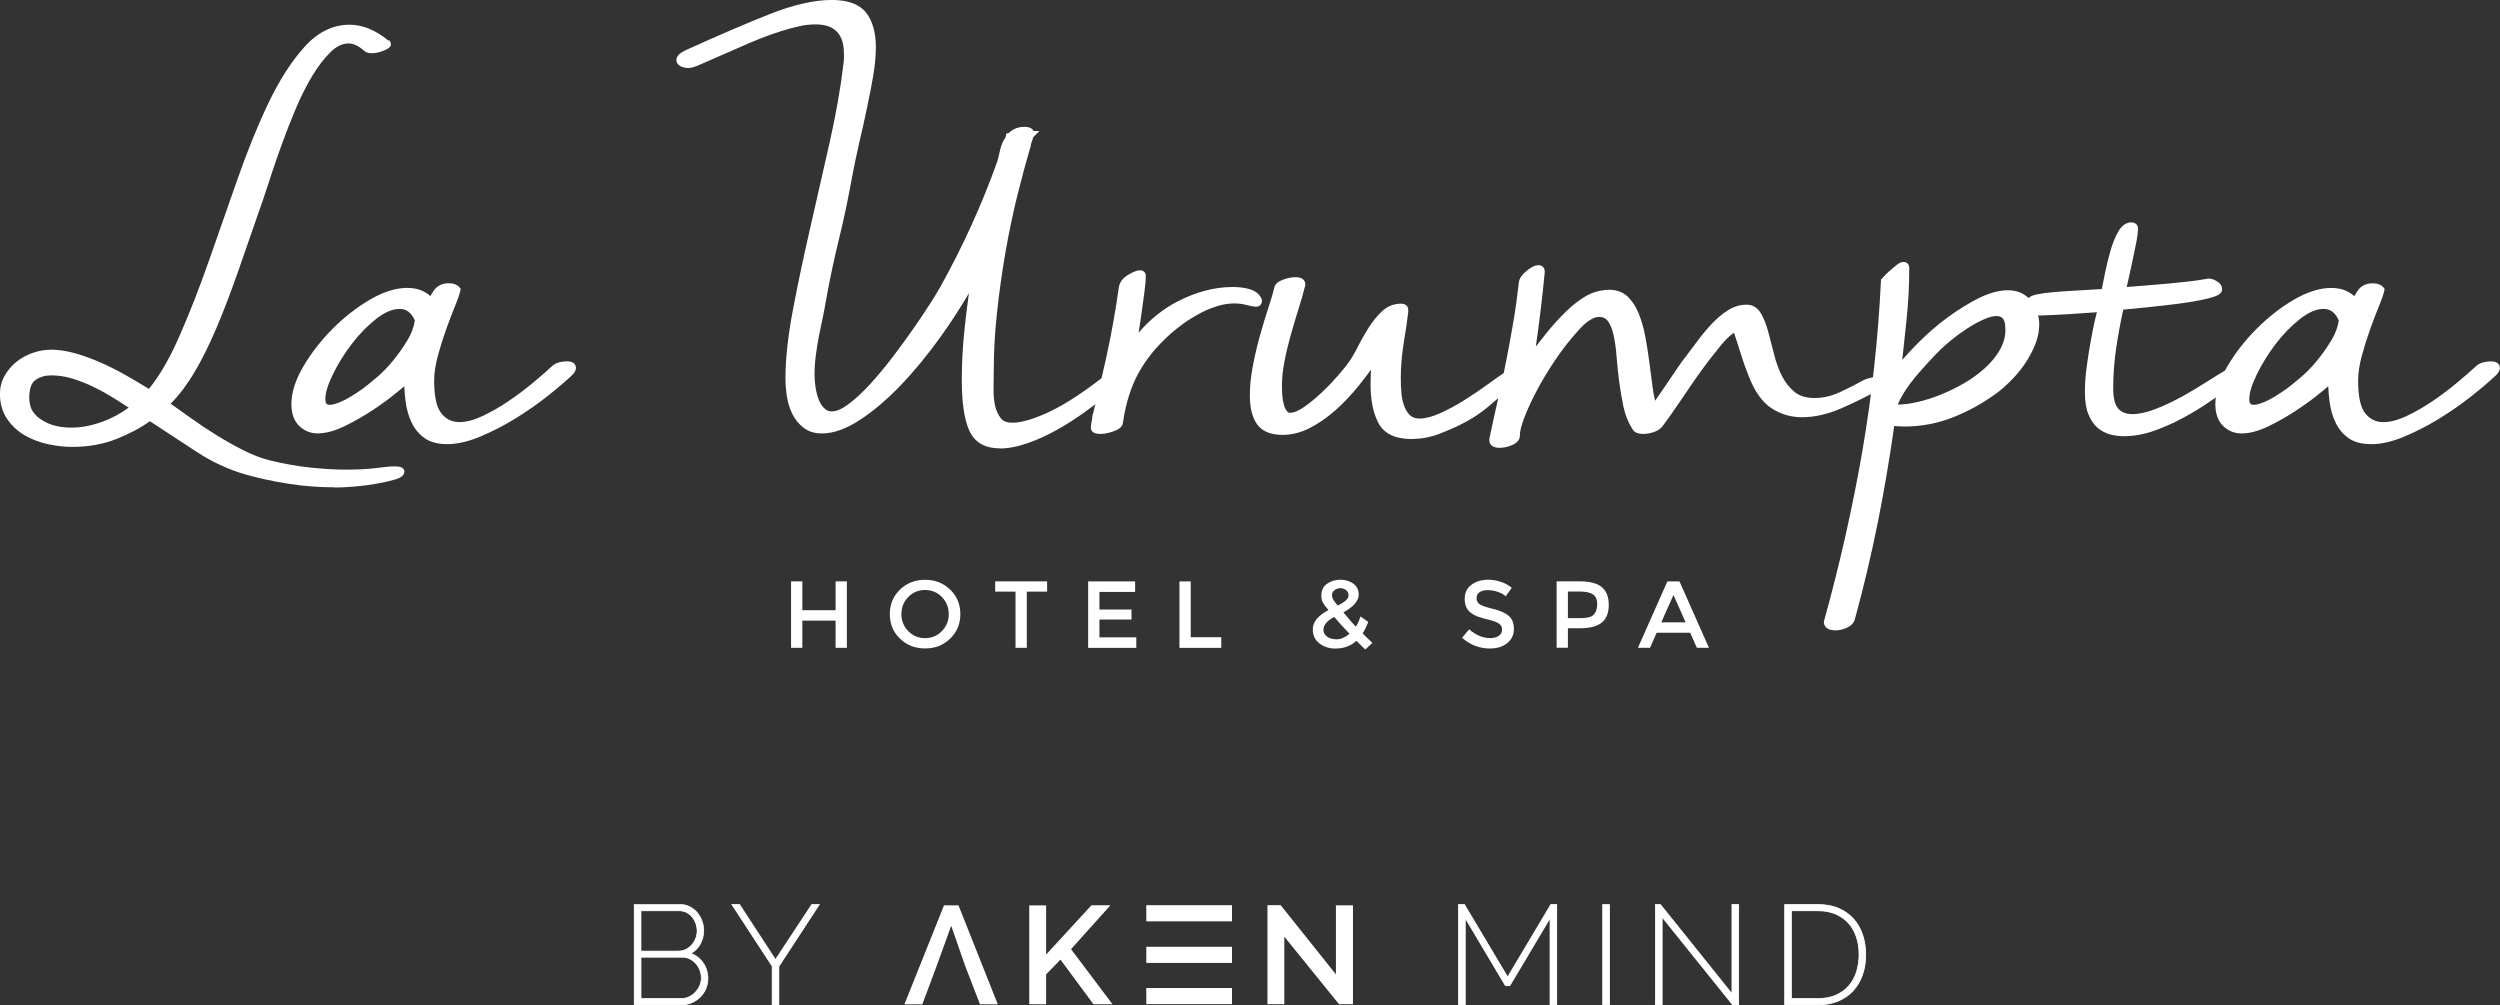 <svg xmlns="http://www.w3.org/2000/svg" width="291" height="117" viewBox="0 0 291 117" fill="none"><rect x="0" y="0" width="291" height="117" fill="#333333" stroke="none"/><g clip-path="url(#clip0_478_66)"><path d="M143.326 115.082H133.51V116.803H143.326V115.082Z" fill="white"></path><path d="M143.406 116.883H133.429V115.008H143.406V116.883ZM133.59 116.729H143.251V115.162H133.59V116.729Z" fill="white"></path><path d="M119.885 116.815V105.461H121.694V111.307L127.082 105.448H129.082L124.567 110.477L129.342 116.815H127.323L123.452 111.577L121.694 113.385V116.809H119.885V116.815Z" fill="white"></path><path d="M129.491 116.895H127.28L123.44 111.7L121.768 113.422V116.895H119.805V105.387H121.768V111.11L127.044 105.375H129.255L124.666 110.483L129.497 116.895H129.491ZM127.36 116.741H129.181L124.462 110.471L128.902 105.522H127.113L121.613 111.504V105.534H119.96V116.729H121.613V113.348L123.459 111.448L127.36 116.729V116.741Z" fill="white"></path><path d="M149.414 108.805V116.809H147.605V105.442H149.024L155.57 113.643V105.461H157.391V116.815H155.892L149.408 108.811L149.414 108.805Z" fill="white"></path><path d="M157.477 116.889H155.861L149.494 109.026V116.889H147.531V105.362H149.067L149.092 105.393L155.502 113.416V105.381H157.484V116.889H157.477ZM155.935 116.735H157.322V105.541H155.657V113.87L148.993 105.528H147.686V116.741H149.34V108.59L155.941 116.741L155.935 116.735Z" fill="white"></path><path d="M143.326 105.442H133.51V107.164H143.326V105.442Z" fill="white"></path><path d="M143.406 107.244H133.429V105.369H143.406V107.244ZM133.59 107.09H143.251V105.522H133.59V107.09Z" fill="white"></path><path d="M143.326 110.287H133.51V112.008H143.326V110.287Z" fill="white"></path><path d="M143.406 112.082H133.429V110.207H143.406V112.082ZM133.59 111.928H143.251V110.36H133.59V111.928Z" fill="white"></path><path d="M112.423 112.414L110.726 107.527L108.973 112.377L107.307 116.828H105.387L109.939 105.461H111.518L116.033 116.828H114.132L112.429 112.414H112.423Z" fill="white"></path><path d="M116.145 116.901H114.07L112.348 112.438L110.719 107.76L109.041 112.401L107.357 116.907H105.27L109.883 105.381H111.568L116.145 116.907V116.901ZM114.181 116.748H115.915L111.463 105.535H109.989L105.505 116.748H107.258L108.905 112.346L110.732 107.287L112.503 112.383L114.188 116.748H114.181Z" fill="white"></path><path d="M82.294 113.883C82.294 114.295 82.213 114.676 82.058 115.039C81.904 115.402 81.687 115.715 81.414 115.986C81.142 116.256 80.826 116.465 80.461 116.625C80.095 116.779 79.717 116.859 79.315 116.859H73.933V105.394H79.172C79.575 105.394 79.934 105.48 80.262 105.652C80.591 105.824 80.863 106.045 81.092 106.322C81.321 106.598 81.495 106.906 81.619 107.256C81.743 107.607 81.805 107.957 81.805 108.314C81.805 108.898 81.656 109.426 81.365 109.912C81.074 110.398 80.665 110.754 80.145 110.976C80.473 111.074 80.764 111.215 81.03 111.406C81.297 111.596 81.526 111.818 81.712 112.076C81.904 112.334 82.046 112.617 82.145 112.924C82.244 113.232 82.294 113.551 82.294 113.883ZM74.503 105.91V110.816H78.974C79.309 110.816 79.618 110.748 79.891 110.607C80.169 110.465 80.405 110.281 80.609 110.047C80.807 109.814 80.968 109.555 81.08 109.267C81.191 108.978 81.253 108.676 81.253 108.363C81.253 108.049 81.198 107.73 81.092 107.435C80.981 107.139 80.832 106.875 80.646 106.654C80.454 106.426 80.231 106.248 79.965 106.113C79.699 105.978 79.402 105.91 79.08 105.91H74.509H74.503ZM81.743 113.84C81.743 113.514 81.681 113.201 81.563 112.894C81.445 112.586 81.284 112.316 81.074 112.088C80.869 111.855 80.622 111.67 80.343 111.529C80.064 111.387 79.755 111.32 79.433 111.32H74.503V116.342H79.315C79.649 116.342 79.965 116.275 80.256 116.133C80.547 115.992 80.807 115.807 81.03 115.568C81.253 115.334 81.427 115.064 81.551 114.762C81.674 114.461 81.736 114.154 81.736 113.84H81.743Z" fill="white"></path><path d="M79.321 116.902H73.89V105.344H79.172C79.581 105.344 79.953 105.43 80.281 105.609C80.609 105.781 80.894 106.014 81.123 106.291C81.352 106.568 81.532 106.887 81.662 107.244C81.786 107.594 81.854 107.957 81.854 108.32C81.854 108.91 81.705 109.451 81.408 109.943C81.129 110.398 80.752 110.748 80.275 110.975C80.56 111.074 80.826 111.203 81.061 111.375C81.328 111.566 81.563 111.793 81.755 112.057C81.947 112.316 82.096 112.604 82.195 112.918C82.294 113.225 82.343 113.557 82.343 113.889C82.343 114.301 82.263 114.695 82.102 115.063C81.941 115.432 81.724 115.752 81.451 116.023C81.173 116.293 80.851 116.514 80.485 116.668C80.12 116.828 79.724 116.908 79.321 116.908V116.902ZM73.983 116.809H79.321C79.711 116.809 80.095 116.729 80.448 116.582C80.801 116.428 81.117 116.219 81.383 115.955C81.65 115.691 81.86 115.377 82.015 115.027C82.17 114.676 82.244 114.289 82.244 113.889C82.244 113.563 82.195 113.244 82.102 112.943C82.003 112.641 81.86 112.359 81.674 112.107C81.489 111.854 81.259 111.633 80.999 111.449C80.739 111.264 80.448 111.123 80.126 111.025L80.002 110.988L80.12 110.939C80.628 110.717 81.03 110.367 81.321 109.893C81.606 109.42 81.755 108.891 81.755 108.32C81.755 107.969 81.693 107.619 81.569 107.275C81.445 106.93 81.272 106.623 81.049 106.352C80.826 106.082 80.553 105.861 80.231 105.695C79.915 105.529 79.556 105.443 79.166 105.443H73.976V116.816L73.983 116.809ZM79.321 116.385H74.459V111.27H79.432C79.761 111.27 80.076 111.344 80.361 111.486C80.646 111.627 80.9 111.818 81.105 112.051C81.315 112.285 81.482 112.561 81.6 112.875C81.724 113.189 81.786 113.508 81.786 113.834C81.786 114.16 81.724 114.467 81.594 114.775C81.464 115.082 81.29 115.359 81.061 115.598C80.838 115.838 80.572 116.035 80.275 116.176C79.977 116.318 79.655 116.391 79.309 116.391L79.321 116.385ZM74.552 116.293H79.321C79.649 116.293 79.959 116.225 80.244 116.09C80.529 115.955 80.789 115.764 81.005 115.537C81.222 115.303 81.396 115.039 81.519 114.744C81.643 114.449 81.705 114.148 81.705 113.84C81.705 113.533 81.643 113.213 81.532 112.912C81.414 112.611 81.253 112.346 81.055 112.119C80.857 111.891 80.609 111.707 80.337 111.572C80.064 111.436 79.761 111.369 79.445 111.369H74.565V116.299L74.552 116.293ZM78.98 110.865H74.459V105.867H79.079C79.408 105.867 79.717 105.934 79.99 106.076C80.262 106.211 80.492 106.402 80.69 106.629C80.882 106.857 81.037 107.127 81.142 107.428C81.253 107.729 81.309 108.043 81.309 108.375C81.309 108.707 81.253 109.002 81.135 109.297C81.018 109.592 80.857 109.863 80.659 110.09C80.454 110.324 80.213 110.514 79.928 110.656C79.649 110.797 79.333 110.871 78.987 110.871L78.98 110.865ZM74.552 110.773H78.98C79.309 110.773 79.612 110.705 79.878 110.57C80.151 110.434 80.386 110.25 80.578 110.023C80.776 109.795 80.931 109.537 81.043 109.254C81.154 108.971 81.21 108.67 81.21 108.369C81.21 108.068 81.154 107.748 81.049 107.459C80.944 107.17 80.795 106.912 80.609 106.691C80.423 106.469 80.2 106.291 79.94 106.162C79.68 106.033 79.389 105.965 79.073 105.965H74.546V110.779L74.552 110.773Z" fill="white"></path><path d="M79.321 116.957H73.834V105.289H79.178C79.593 105.289 79.977 105.381 80.318 105.56C80.652 105.738 80.943 105.971 81.178 106.254C81.414 106.537 81.6 106.863 81.724 107.219C81.853 107.576 81.915 107.945 81.915 108.314C81.915 108.91 81.761 109.469 81.463 109.967C81.203 110.398 80.856 110.73 80.423 110.963C80.665 111.055 80.894 111.178 81.098 111.326C81.371 111.517 81.606 111.75 81.804 112.021C82.002 112.285 82.151 112.58 82.25 112.9C82.349 113.213 82.398 113.551 82.398 113.889C82.398 114.314 82.318 114.713 82.157 115.082C81.996 115.451 81.773 115.783 81.494 116.06C81.216 116.336 80.881 116.558 80.51 116.717C80.138 116.877 79.736 116.957 79.321 116.957ZM74.044 116.748H79.321C79.704 116.748 80.076 116.674 80.423 116.521C80.77 116.373 81.079 116.164 81.346 115.906C81.606 115.648 81.816 115.34 81.965 114.996C82.114 114.652 82.194 114.277 82.194 113.883C82.194 113.564 82.145 113.25 82.052 112.955C81.959 112.66 81.816 112.383 81.637 112.137C81.451 111.892 81.234 111.67 80.974 111.492C80.72 111.314 80.429 111.172 80.12 111.08L79.847 111L80.107 110.889C80.603 110.674 80.999 110.33 81.278 109.863C81.556 109.396 81.699 108.879 81.699 108.32C81.699 107.976 81.637 107.631 81.519 107.299C81.401 106.961 81.228 106.66 81.011 106.396C80.794 106.131 80.522 105.916 80.212 105.75C79.903 105.584 79.556 105.504 79.172 105.504H74.038V116.76L74.044 116.748ZM79.321 116.441H74.403V111.209H79.438C79.779 111.209 80.101 111.283 80.398 111.43C80.689 111.578 80.949 111.769 81.16 112.014C81.377 112.254 81.544 112.537 81.668 112.851C81.792 113.17 81.853 113.496 81.853 113.834C81.853 114.172 81.785 114.48 81.662 114.793C81.531 115.107 81.352 115.389 81.123 115.629C80.894 115.875 80.621 116.072 80.318 116.219C80.014 116.367 79.68 116.441 79.327 116.441H79.321ZM74.608 116.232H79.321C79.636 116.232 79.94 116.164 80.219 116.035C80.497 115.9 80.751 115.721 80.962 115.494C81.172 115.267 81.34 115.008 81.463 114.719C81.581 114.43 81.643 114.135 81.643 113.84C81.643 113.545 81.587 113.226 81.47 112.93C81.358 112.635 81.197 112.377 80.999 112.156C80.801 111.935 80.565 111.756 80.299 111.621C80.033 111.492 79.742 111.424 79.432 111.424H74.608V116.238V116.232ZM78.974 110.92H74.397V105.805H79.073C79.413 105.805 79.729 105.879 80.008 106.021C80.287 106.162 80.528 106.353 80.726 106.586C80.925 106.82 81.079 107.09 81.191 107.398C81.302 107.705 81.358 108.031 81.358 108.363C81.358 108.695 81.296 109.002 81.178 109.303C81.061 109.605 80.894 109.875 80.689 110.115C80.479 110.355 80.231 110.551 79.94 110.699C79.649 110.846 79.327 110.92 78.974 110.92ZM74.608 110.711H78.974C79.29 110.711 79.587 110.644 79.847 110.514C80.113 110.379 80.342 110.201 80.528 109.98C80.72 109.758 80.875 109.506 80.98 109.23C81.092 108.953 81.141 108.658 81.141 108.363C81.141 108.068 81.086 107.754 80.987 107.471C80.881 107.189 80.739 106.937 80.559 106.721C80.38 106.506 80.163 106.334 79.909 106.205C79.661 106.076 79.376 106.014 79.073 106.014H74.608V110.717V110.711Z" fill="white"></path><path d="M79.321 117H73.784V105.24H79.172C79.593 105.24 79.983 105.332 80.33 105.516C80.671 105.701 80.968 105.934 81.204 106.223C81.439 106.512 81.631 106.844 81.761 107.207C81.891 107.57 81.959 107.945 81.959 108.314C81.959 108.922 81.804 109.482 81.501 109.992C81.253 110.398 80.931 110.723 80.528 110.957C80.739 111.043 80.943 111.16 81.123 111.289C81.402 111.486 81.643 111.725 81.841 111.996C82.04 112.266 82.194 112.561 82.293 112.887C82.393 113.207 82.448 113.545 82.448 113.895C82.448 114.326 82.362 114.732 82.201 115.107C82.04 115.482 81.81 115.814 81.525 116.096C81.241 116.379 80.906 116.6 80.528 116.766C80.151 116.932 79.742 117.012 79.321 117.012V117ZM73.877 116.908H79.321C79.73 116.908 80.12 116.828 80.491 116.668C80.863 116.508 81.185 116.293 81.464 116.016C81.736 115.74 81.959 115.42 82.12 115.051C82.281 114.689 82.362 114.289 82.362 113.871C82.362 113.533 82.312 113.207 82.213 112.893C82.114 112.58 81.965 112.291 81.773 112.027C81.581 111.762 81.346 111.535 81.08 111.344C80.875 111.203 80.652 111.08 80.417 110.988L80.324 110.951L80.411 110.902C80.832 110.668 81.179 110.342 81.433 109.924C81.73 109.432 81.879 108.885 81.879 108.295C81.879 107.932 81.817 107.57 81.686 107.219C81.556 106.869 81.377 106.543 81.148 106.266C80.919 105.99 80.634 105.756 80.299 105.584C79.965 105.406 79.587 105.32 79.184 105.32H73.889V116.895L73.877 116.908ZM79.321 116.791H73.995V105.443H79.172C79.562 105.443 79.921 105.529 80.231 105.695C80.547 105.861 80.826 106.082 81.043 106.352C81.265 106.623 81.439 106.93 81.563 107.268C81.686 107.613 81.749 107.963 81.749 108.307C81.749 108.873 81.606 109.402 81.315 109.875C81.03 110.348 80.627 110.699 80.12 110.914L79.977 110.975L80.126 111.018C80.442 111.117 80.739 111.258 80.993 111.436C81.253 111.621 81.476 111.842 81.662 112.094C81.848 112.346 81.99 112.629 82.083 112.924C82.176 113.225 82.225 113.539 82.225 113.865C82.225 114.264 82.145 114.645 81.996 114.996C81.841 115.346 81.631 115.66 81.365 115.924C81.098 116.189 80.782 116.398 80.429 116.551C80.076 116.705 79.699 116.779 79.308 116.779L79.321 116.791ZM74.088 116.699H79.321C79.699 116.699 80.064 116.625 80.405 116.477C80.751 116.33 81.055 116.127 81.309 115.869C81.563 115.611 81.773 115.309 81.922 114.971C82.07 114.633 82.145 114.264 82.145 113.877C82.145 113.557 82.095 113.25 82.009 112.961C81.916 112.672 81.779 112.402 81.6 112.156C81.42 111.91 81.204 111.695 80.95 111.523C80.702 111.344 80.417 111.209 80.107 111.117L79.711 111L80.089 110.834C80.578 110.625 80.962 110.287 81.241 109.826C81.519 109.365 81.656 108.854 81.656 108.307C81.656 107.969 81.594 107.631 81.476 107.299C81.358 106.967 81.191 106.666 80.974 106.408C80.764 106.15 80.498 105.934 80.188 105.775C79.884 105.615 79.544 105.535 79.172 105.535H74.088V116.699ZM79.321 116.484H74.354V111.16H79.432C79.779 111.16 80.107 111.234 80.411 111.387C80.708 111.535 80.968 111.732 81.191 111.977C81.408 112.223 81.581 112.506 81.705 112.832C81.829 113.158 81.897 113.49 81.897 113.828C81.897 114.166 81.829 114.486 81.699 114.805C81.569 115.125 81.383 115.408 81.148 115.66C80.912 115.906 80.64 116.109 80.33 116.256C80.021 116.404 79.68 116.484 79.321 116.484ZM74.447 116.391H79.321C79.668 116.391 79.99 116.318 80.287 116.176C80.584 116.035 80.85 115.838 81.08 115.598C81.309 115.359 81.482 115.082 81.612 114.775C81.742 114.467 81.804 114.148 81.804 113.834C81.804 113.52 81.742 113.182 81.618 112.869C81.495 112.555 81.327 112.279 81.117 112.045C80.906 111.805 80.652 111.615 80.367 111.473C80.076 111.332 79.76 111.258 79.432 111.258H74.447V116.391ZM79.321 116.275H74.564V111.369H79.432C79.748 111.369 80.045 111.436 80.318 111.572C80.59 111.707 80.832 111.891 81.03 112.113C81.234 112.34 81.389 112.604 81.507 112.906C81.625 113.207 81.68 113.514 81.68 113.828C81.68 114.141 81.618 114.43 81.501 114.725C81.377 115.02 81.204 115.285 80.993 115.518C80.776 115.752 80.522 115.936 80.237 116.072C79.953 116.207 79.643 116.275 79.321 116.275ZM74.657 116.182H79.321C79.63 116.182 79.928 116.115 80.2 115.986C80.473 115.857 80.72 115.678 80.925 115.451C81.135 115.229 81.296 114.971 81.414 114.689C81.532 114.406 81.588 114.117 81.588 113.828C81.588 113.539 81.532 113.225 81.42 112.936C81.309 112.648 81.154 112.395 80.962 112.174C80.77 111.959 80.541 111.781 80.275 111.652C80.014 111.523 79.73 111.455 79.432 111.455H74.657V116.176V116.182ZM78.98 110.963H74.354V105.756H79.073C79.42 105.756 79.742 105.83 80.027 105.977C80.312 106.119 80.553 106.316 80.758 106.555C80.956 106.789 81.117 107.072 81.228 107.385C81.34 107.699 81.402 108.025 81.402 108.363C81.402 108.701 81.34 109.014 81.222 109.322C81.104 109.629 80.937 109.906 80.727 110.145C80.516 110.391 80.256 110.588 79.965 110.736C79.668 110.889 79.339 110.963 78.98 110.963ZM74.447 110.871H78.98C79.327 110.871 79.643 110.797 79.928 110.656C80.213 110.514 80.46 110.324 80.659 110.084C80.863 109.85 81.024 109.58 81.142 109.285C81.259 108.99 81.315 108.676 81.315 108.363C81.315 108.049 81.259 107.717 81.148 107.416C81.036 107.115 80.881 106.844 80.689 106.617C80.498 106.383 80.262 106.199 79.99 106.064C79.717 105.928 79.407 105.855 79.079 105.855H74.453V110.877L74.447 110.871ZM78.98 110.754H74.564V105.959H79.079C79.395 105.959 79.68 106.027 79.94 106.156C80.2 106.285 80.423 106.463 80.603 106.684C80.788 106.906 80.931 107.158 81.043 107.453C81.148 107.742 81.204 108.049 81.204 108.363C81.204 108.676 81.148 108.965 81.036 109.248C80.925 109.531 80.77 109.789 80.572 110.016C80.38 110.238 80.144 110.422 79.872 110.557C79.606 110.693 79.308 110.76 78.98 110.76V110.754ZM74.657 110.662H78.98C79.29 110.662 79.575 110.594 79.829 110.471C80.089 110.342 80.312 110.164 80.498 109.949C80.689 109.734 80.838 109.482 80.943 109.211C81.049 108.941 81.104 108.652 81.104 108.363C81.104 108.074 81.055 107.766 80.95 107.484C80.844 107.207 80.702 106.955 80.528 106.746C80.355 106.537 80.138 106.365 79.891 106.242C79.649 106.119 79.37 106.057 79.073 106.057H74.651V110.668L74.657 110.662Z" fill="white"></path><path d="M86.022 105.387L90.264 111.892L94.556 105.387H95.175L90.555 112.457V116.847H89.985V112.42L85.384 105.381H86.016L86.022 105.387Z" fill="white"></path><path d="M90.604 116.902H89.942V112.445L85.297 105.344H86.04L86.052 105.363L90.257 111.811L94.525 105.344H95.255L95.206 105.418L90.592 112.475V116.902H90.604ZM90.035 116.809H90.511V112.438L95.094 105.436H94.587L90.27 111.984L90.233 111.922L86.003 105.436H85.477L90.041 112.414V116.803L90.035 116.809Z" fill="white"></path><path d="M90.66 116.957H89.88V112.463L85.192 105.289H86.078L90.264 111.707L94.5 105.289H95.367L90.66 112.493V116.957ZM90.091 116.748H90.45V112.432L90.468 112.407L94.983 105.498H94.612L90.258 112.088L85.954 105.498H85.57L90.084 112.401V116.754L90.091 116.748Z" fill="white"></path><path d="M90.71 117H89.837V112.469L85.105 105.233H86.102L86.115 105.252L90.264 111.615L94.475 105.233H95.454L95.404 105.307L90.704 112.5V117H90.71ZM89.929 116.908H90.617V112.463L95.286 105.326H94.531L90.27 111.787L90.233 111.725L86.059 105.326H85.285L89.936 112.438V116.901L89.929 116.908ZM90.499 116.791H90.047V112.408L85.495 105.442H85.991L86.003 105.461L90.264 111.996L94.587 105.442H95.07L95.02 105.516L90.493 112.444V116.797L90.499 116.791ZM90.14 116.699H90.406V112.414L90.431 112.377L94.902 105.535H94.642L90.264 112.168L90.227 112.106L85.941 105.535H85.669L90.146 112.377V116.692L90.14 116.699Z" fill="white"></path><path d="M180.534 116.852V106.488L175.685 114.627H175.294L170.445 106.488V116.852H169.875V105.387H170.396L175.486 113.926L180.577 105.387H181.097V116.852H180.528H180.534Z" fill="white"></path><path d="M181.147 116.902H180.484V106.66L175.71 114.676H175.264L175.251 114.652L170.489 106.66V116.902H169.826V105.344H170.421L170.433 105.369L175.487 113.84L180.553 105.344H181.147V116.902ZM180.577 116.809H181.054V105.436H180.608L175.493 114.018L175.456 113.951L170.377 105.43H169.931V116.803H170.408V106.316L175.332 114.578H175.666L180.584 106.316V116.803L180.577 116.809Z" fill="white"></path><path d="M181.209 116.957H180.428V106.869L175.746 114.732H175.239L175.208 114.683L170.557 106.869V116.957H169.776V105.289H170.464L170.495 105.338L175.499 113.73L180.528 105.289H181.215V116.957H181.209ZM180.639 116.748H180.998V105.492H180.639L175.486 114.135L170.334 105.492H169.975V116.748H170.334V106.107L175.344 114.517H175.616L180.627 106.107V116.748H180.639Z" fill="white"></path><path d="M181.252 117H180.379V107.035L175.771 114.775H175.208L175.165 114.701L170.6 107.035V117H169.727V105.24H170.483L170.526 105.314L175.487 113.637L180.491 105.24H181.246V117H181.252ZM180.472 116.908H181.159V105.332H180.546L175.487 113.816L175.449 113.748L170.433 105.332H169.82V116.908H170.507V106.697L175.264 114.682H175.722L180.478 106.697V116.908H180.472ZM181.042 116.791H180.59V106.273L175.654 114.566H175.332L175.319 114.541L170.396 106.273V116.791H169.944V105.443H170.371L170.384 105.467L175.493 114.043L180.614 105.449H181.042V116.797V116.791ZM180.683 116.699H180.949V105.535H180.664L175.487 114.221L175.449 114.154L170.309 105.535H170.024V116.699H170.291V105.934L175.375 114.467H175.592L180.676 105.934V116.699H180.683Z" fill="white"></path><path d="M186.665 116.852V105.387H187.235V116.852H186.665Z" fill="white"></path><path d="M187.278 116.902H186.616V105.344H187.278V116.902ZM186.709 116.809H187.185V105.436H186.709V116.809Z" fill="white"></path><path d="M187.34 116.957H186.56V105.289H187.34V116.957ZM186.77 116.748H187.129V105.492H186.77V116.748Z" fill="white"></path><path d="M187.383 117H186.51V105.24H187.383V117ZM186.603 116.908H187.291V105.332H186.603V116.908ZM187.173 116.791H186.721V105.443H187.173V116.791ZM186.814 116.699H187.08V105.535H186.814V116.699Z" fill="white"></path><path d="M193.367 106.457V116.852H192.797V105.387H193.218L201.709 115.961V105.387H202.278V116.852H201.727L193.367 106.457Z" fill="white"></path><path d="M202.328 116.901H201.709L201.696 116.883L193.416 106.586V116.895H192.753V105.338H193.243L193.255 105.356L201.665 115.826V105.338H202.328V116.895V116.901ZM201.752 116.809H202.235V105.436H201.758V116.096L193.199 105.436H192.846V116.809H193.323V106.328L193.404 106.432L201.752 116.809Z" fill="white"></path><path d="M202.384 116.957H201.678L193.472 106.752V116.957H192.691V105.289H193.267L193.298 105.326L201.603 115.672V105.289H202.384V116.957ZM201.777 116.748H202.173V105.492H201.814V116.262L193.168 105.492H192.902V116.748H193.261V106.156L201.777 116.748Z" fill="white"></path><path d="M202.433 117H201.659L201.646 116.982L193.521 106.881V117H192.648V105.24H193.292L193.335 105.295L201.554 115.537V105.24H202.427V117H202.433ZM201.702 116.908H202.34V105.332H201.653V115.801L193.249 105.332H192.741V116.908H193.428V106.617L193.509 106.721L201.702 116.908ZM202.222 116.791H201.758L201.746 116.773L193.311 106.285V116.791H192.859V105.443H193.193L193.205 105.461L201.77 116.127V105.443H202.222V116.791ZM201.801 116.699H202.13V105.535H201.863V116.391L193.15 105.535H192.951V116.699H193.218V106.02L193.298 106.125L201.801 116.699Z" fill="white"></path><path d="M207.846 116.852V105.387H211.617C212.528 105.387 213.327 105.541 214.008 105.842C214.689 106.143 215.259 106.555 215.711 107.072C216.163 107.588 216.497 108.197 216.727 108.885C216.956 109.58 217.067 110.318 217.067 111.104C217.067 111.977 216.937 112.764 216.683 113.471C216.429 114.178 216.064 114.781 215.593 115.279C215.123 115.777 214.553 116.164 213.878 116.44C213.203 116.717 212.453 116.852 211.617 116.852H207.846ZM216.497 111.104C216.497 110.348 216.392 109.66 216.182 109.02C215.971 108.387 215.655 107.834 215.24 107.373C214.825 106.912 214.311 106.549 213.704 106.291C213.097 106.033 212.404 105.904 211.623 105.904H208.422V116.336H211.623C212.429 116.336 213.128 116.207 213.735 115.943C214.342 115.678 214.85 115.315 215.265 114.842C215.68 114.375 215.983 113.822 216.194 113.176C216.398 112.537 216.504 111.842 216.504 111.104H216.497Z" fill="white"></path><path d="M211.618 116.902H207.796V105.344H211.618C212.528 105.344 213.339 105.498 214.027 105.799C214.714 106.1 215.29 106.518 215.742 107.041C216.194 107.557 216.541 108.172 216.77 108.873C216.999 109.568 217.117 110.324 217.117 111.104C217.117 111.977 216.987 112.777 216.733 113.484C216.479 114.191 216.107 114.805 215.631 115.309C215.16 115.814 214.578 116.207 213.897 116.484C213.222 116.76 212.454 116.895 211.618 116.895V116.902ZM207.889 116.809H211.618C212.441 116.809 213.197 116.674 213.859 116.404C214.522 116.133 215.098 115.746 215.556 115.254C216.021 114.762 216.386 114.16 216.64 113.459C216.894 112.764 217.018 111.971 217.018 111.111C217.018 110.336 216.906 109.592 216.677 108.904C216.454 108.215 216.114 107.613 215.668 107.102C215.222 106.592 214.658 106.186 213.983 105.885C213.308 105.59 212.509 105.436 211.611 105.436H207.883V116.809H207.889ZM211.618 116.385H208.366V105.861H211.618C212.404 105.861 213.11 105.99 213.717 106.254C214.33 106.512 214.85 106.881 215.271 107.348C215.693 107.816 216.015 108.375 216.225 109.014C216.436 109.654 216.547 110.354 216.547 111.111C216.547 111.867 216.442 112.555 216.238 113.201C216.033 113.846 215.717 114.412 215.302 114.879C214.887 115.352 214.367 115.727 213.754 115.986C213.141 116.25 212.429 116.385 211.624 116.385H211.618ZM208.459 116.293H211.618C212.41 116.293 213.116 116.164 213.711 115.9C214.305 115.641 214.819 115.273 215.222 114.811C215.631 114.35 215.934 113.797 216.138 113.164C216.343 112.531 216.448 111.836 216.448 111.104C216.448 110.373 216.343 109.666 216.132 109.039C215.922 108.412 215.612 107.865 215.197 107.41C214.788 106.955 214.274 106.592 213.674 106.34C213.073 106.082 212.379 105.959 211.611 105.959H208.453V116.299L208.459 116.293Z" fill="white"></path><path d="M211.617 116.957H207.74V105.289H211.617C212.54 105.289 213.357 105.443 214.051 105.75C214.745 106.058 215.327 106.476 215.785 107.004C216.243 107.533 216.59 108.154 216.819 108.855C217.048 109.555 217.166 110.318 217.166 111.105C217.166 111.984 217.036 112.795 216.776 113.508C216.516 114.221 216.144 114.842 215.661 115.353C215.184 115.863 214.596 116.262 213.909 116.539C213.227 116.816 212.453 116.957 211.605 116.957H211.617ZM207.951 116.748H211.617C212.435 116.748 213.184 116.613 213.84 116.342C214.497 116.072 215.06 115.691 215.519 115.205C215.977 114.719 216.336 114.123 216.584 113.435C216.832 112.746 216.962 111.959 216.962 111.105C216.962 110.336 216.85 109.598 216.627 108.916C216.404 108.24 216.07 107.637 215.63 107.133C215.19 106.629 214.633 106.23 213.964 105.935C213.295 105.639 212.509 105.492 211.617 105.492H207.951V116.748ZM211.617 116.441H208.31V105.805H211.617C212.41 105.805 213.122 105.941 213.741 106.199C214.361 106.463 214.887 106.832 215.314 107.305C215.742 107.779 216.064 108.344 216.28 108.99C216.497 109.635 216.603 110.342 216.603 111.105C216.603 111.867 216.497 112.562 216.287 113.213C216.076 113.865 215.76 114.437 215.339 114.91C214.918 115.389 214.392 115.764 213.772 116.035C213.153 116.305 212.428 116.441 211.617 116.441ZM208.521 116.232H211.617C212.404 116.232 213.097 116.103 213.692 115.844C214.28 115.586 214.782 115.23 215.184 114.775C215.587 114.32 215.89 113.773 216.089 113.146C216.293 112.519 216.392 111.83 216.392 111.105C216.392 110.379 216.287 109.678 216.082 109.057C215.878 108.437 215.568 107.896 215.16 107.447C214.757 106.998 214.249 106.642 213.661 106.389C213.072 106.137 212.385 106.008 211.617 106.008H208.521V116.232Z" fill="white"></path><path d="M211.617 117H207.691V105.24H211.617C212.546 105.24 213.37 105.393 214.07 105.707C214.77 106.014 215.358 106.439 215.822 106.973C216.287 107.502 216.634 108.135 216.869 108.842C217.098 109.549 217.216 110.311 217.216 111.111C217.216 111.996 217.086 112.807 216.826 113.527C216.566 114.246 216.188 114.873 215.705 115.389C215.222 115.906 214.627 116.305 213.934 116.588C213.246 116.871 212.466 117.012 211.617 117.012V117ZM207.784 116.908H211.617C212.453 116.908 213.221 116.766 213.903 116.49C214.584 116.213 215.166 115.82 215.637 115.316C216.114 114.811 216.485 114.197 216.739 113.49C216.993 112.783 217.123 111.977 217.123 111.104C217.123 110.318 217.005 109.561 216.776 108.867C216.547 108.172 216.2 107.551 215.748 107.029C215.296 106.506 214.714 106.088 214.026 105.787C213.339 105.486 212.528 105.332 211.611 105.332H207.778V116.908H207.784ZM211.617 116.791H207.901V105.443H211.617C212.515 105.443 213.314 105.596 213.983 105.891C214.652 106.186 215.222 106.592 215.661 107.102C216.101 107.613 216.442 108.215 216.665 108.898C216.888 109.586 217.005 110.324 217.005 111.098C217.005 111.959 216.875 112.752 216.628 113.447C216.374 114.141 216.014 114.744 215.55 115.236C215.085 115.727 214.516 116.115 213.853 116.385C213.19 116.656 212.441 116.791 211.617 116.791ZM207.994 116.699H211.617C212.429 116.699 213.172 116.564 213.822 116.299C214.472 116.035 215.03 115.654 215.488 115.174C215.946 114.689 216.299 114.098 216.547 113.416C216.795 112.734 216.919 111.953 216.919 111.098C216.919 110.336 216.807 109.604 216.584 108.922C216.361 108.252 216.033 107.656 215.599 107.158C215.166 106.66 214.609 106.26 213.952 105.971C213.289 105.682 212.509 105.535 211.624 105.535H208.001V116.699H207.994ZM211.617 116.484H208.261V105.756H211.617C212.416 105.756 213.135 105.891 213.76 106.156C214.386 106.42 214.918 106.795 215.352 107.275C215.779 107.748 216.107 108.326 216.324 108.971C216.541 109.617 216.646 110.336 216.646 111.098C216.646 111.861 216.541 112.568 216.33 113.219C216.12 113.877 215.798 114.455 215.377 114.934C214.949 115.42 214.417 115.801 213.791 116.072C213.172 116.342 212.435 116.477 211.617 116.477V116.484ZM208.354 116.391H211.617C212.422 116.391 213.147 116.256 213.754 115.992C214.367 115.727 214.887 115.352 215.302 114.879C215.717 114.406 216.033 113.84 216.244 113.195C216.448 112.549 216.553 111.848 216.553 111.104C216.553 110.361 216.448 109.641 216.231 109.002C216.021 108.363 215.699 107.803 215.277 107.336C214.856 106.869 214.33 106.5 213.723 106.242C213.11 105.984 212.404 105.848 211.617 105.848H208.354V116.391ZM211.617 116.275H208.471V105.959H211.617C212.385 105.959 213.079 106.088 213.673 106.34C214.268 106.592 214.782 106.955 215.191 107.41C215.599 107.865 215.915 108.412 216.12 109.039C216.33 109.666 216.436 110.361 216.436 111.104C216.436 111.848 216.33 112.531 216.126 113.164C215.922 113.797 215.618 114.344 215.209 114.805C214.807 115.266 214.299 115.629 213.698 115.887C213.104 116.145 212.398 116.281 211.605 116.281L211.617 116.275ZM208.564 116.182H211.617C212.398 116.182 213.085 116.053 213.673 115.801C214.256 115.543 214.757 115.186 215.147 114.744C215.544 114.295 215.847 113.754 216.045 113.133C216.244 112.506 216.349 111.824 216.349 111.104C216.349 110.385 216.244 109.684 216.039 109.07C215.835 108.455 215.525 107.92 215.129 107.477C214.726 107.035 214.231 106.684 213.642 106.432C213.06 106.18 212.379 106.057 211.617 106.057H208.564V116.189V116.182Z" fill="white"></path><path d="M45.042 5.146C45.079 5.146 45.042 5.182 44.93 5.256C44.819 5.33 44.676 5.398 44.497 5.471C44.317 5.545 44.113 5.607 43.896 5.662C43.679 5.717 43.481 5.742 43.295 5.742C43.004 5.742 42.806 5.687 42.695 5.582C41.97 4.93 41.258 4.611 40.57 4.611C39.734 4.611 38.935 4.98 38.174 5.717C37.412 6.455 36.675 7.408 35.969 8.582C35.263 9.75 34.606 11.047 34.006 12.473C33.405 13.9 32.86 15.283 32.371 16.635C31.881 17.988 31.454 19.223 31.089 20.336C30.723 21.455 30.451 22.285 30.271 22.82C29.181 25.955 28.203 28.777 27.33 31.279C26.456 33.781 25.608 36.019 24.772 37.98C23.936 39.941 23.075 41.674 22.183 43.168C21.291 44.662 20.288 45.953 19.161 47.035C20.034 47.65 20.957 48.307 21.936 49.008C22.914 49.709 23.93 50.385 24.983 51.037C26.035 51.689 27.094 52.279 28.166 52.82C29.237 53.361 30.277 53.754 31.299 54.006C32.934 54.4 34.52 54.682 36.062 54.842C37.604 55.002 39.01 55.088 40.279 55.088C41.698 55.088 42.874 55.027 43.816 54.898C44.757 54.769 45.451 54.707 45.884 54.707C46.355 54.707 46.59 54.762 46.59 54.867C46.59 55.045 46.311 55.217 45.748 55.383C45.184 55.543 44.503 55.697 43.704 55.844C42.905 55.986 42.063 56.096 41.171 56.17C40.279 56.244 39.53 56.281 38.911 56.281C37.133 56.281 35.374 56.146 33.628 55.875C31.888 55.605 30.253 55.254 28.729 54.824C26.735 54.246 24.846 53.373 23.069 52.205C21.291 51.037 19.402 49.801 17.408 48.504C16.281 49.334 14.956 50.053 13.432 50.668C11.909 51.283 10.218 51.584 8.366 51.584C7.53 51.584 6.645 51.486 5.697 51.289C4.756 51.092 3.889 50.767 3.109 50.318C2.328 49.869 1.684 49.273 1.176 48.535C0.668 47.797 0.415 46.906 0.415 45.861C0.415 45.178 0.576 44.545 0.904 43.967C1.232 43.389 1.647 42.898 2.155 42.48C2.663 42.068 3.251 41.742 3.926 41.508C4.595 41.275 5.276 41.158 5.97 41.158C6.731 41.158 7.574 41.287 8.503 41.539C9.425 41.791 10.392 42.135 11.389 42.566C12.386 42.996 13.395 43.5 14.411 44.078C15.427 44.656 16.424 45.246 17.408 45.861C18.789 44.238 20.078 42.062 21.273 39.32C22.468 36.584 23.626 33.633 24.729 30.486C25.837 27.332 26.952 24.142 28.079 20.92C29.206 17.693 30.395 14.779 31.646 12.166C32.897 9.553 34.26 7.426 35.727 5.791C37.195 4.15 38.843 3.332 40.657 3.332C42.106 3.332 43.562 3.947 45.011 5.17L45.042 5.146ZM4.694 49.303C5.202 49.629 5.765 49.863 6.385 50.004C7.004 50.146 7.636 50.219 8.292 50.219C9.487 50.219 10.745 49.986 12.051 49.519C13.358 49.051 14.591 48.35 15.755 47.41C15.098 46.98 14.386 46.519 13.606 46.033C12.825 45.547 12.02 45.098 11.184 44.68C10.348 44.269 9.487 43.924 8.596 43.654C7.704 43.383 6.824 43.248 5.957 43.248C5.09 43.248 4.415 43.463 3.833 43.9C3.251 44.33 2.96 45.123 2.96 46.279C2.96 47.035 3.121 47.656 3.449 48.142C3.777 48.627 4.192 49.014 4.7 49.303H4.694Z" fill="white"></path><path d="M38.942 56.723C37.152 56.723 35.35 56.588 33.591 56.311C31.838 56.041 30.172 55.678 28.637 55.248C26.605 54.664 24.654 53.76 22.852 52.568C21.18 51.467 19.359 50.275 17.452 49.033C16.356 49.807 15.074 50.49 13.631 51.068C12.058 51.701 10.299 52.02 8.398 52.02C7.537 52.02 6.608 51.916 5.636 51.713C4.651 51.504 3.734 51.16 2.917 50.693C2.081 50.213 1.381 49.568 0.836 48.775C0.279 47.963 -0.006 46.979 -0.006 45.848C-0.006 45.092 0.179 44.379 0.539 43.74C0.892 43.119 1.35 42.578 1.895 42.129C2.44 41.686 3.084 41.33 3.802 41.078C4.521 40.826 5.258 40.703 5.995 40.703C6.794 40.703 7.685 40.838 8.645 41.096C9.587 41.354 10.578 41.705 11.593 42.147C12.603 42.584 13.631 43.1 14.659 43.684C15.563 44.195 16.461 44.729 17.334 45.27C18.591 43.721 19.78 41.662 20.883 39.135C22.072 36.418 23.23 33.461 24.326 30.332C25.435 27.178 26.549 23.994 27.677 20.766C28.804 17.545 30.005 14.582 31.262 11.963C32.526 9.326 33.925 7.143 35.418 5.484C36.972 3.75 38.737 2.877 40.682 2.877C42.193 2.877 43.711 3.498 45.203 4.715H45.37L45.482 5.035C45.581 5.367 45.29 5.563 45.178 5.637C45.042 5.729 44.875 5.809 44.658 5.895C44.46 5.975 44.237 6.043 44.002 6.104C43.748 6.166 43.512 6.197 43.296 6.197C42.887 6.197 42.59 6.104 42.391 5.914C41.754 5.348 41.147 5.059 40.577 5.059C39.858 5.059 39.177 5.379 38.496 6.043C37.765 6.75 37.047 7.684 36.359 8.815C35.666 9.965 35.016 11.256 34.427 12.652C33.833 14.059 33.288 15.455 32.804 16.795C32.315 18.135 31.888 19.377 31.529 20.483C31.163 21.602 30.891 22.432 30.711 22.973C29.621 26.115 28.643 28.93 27.77 31.438C26.896 33.941 26.035 36.203 25.199 38.17C24.357 40.143 23.484 41.908 22.586 43.414C21.781 44.766 20.87 45.971 19.867 46.992C20.604 47.508 21.391 48.074 22.214 48.664C23.18 49.358 24.196 50.035 25.237 50.674C26.277 51.313 27.336 51.91 28.389 52.438C29.423 52.961 30.445 53.348 31.424 53.594C33.028 53.981 34.607 54.264 36.124 54.424C37.641 54.584 39.047 54.664 40.298 54.664C41.685 54.664 42.856 54.602 43.779 54.479C44.751 54.35 45.445 54.289 45.909 54.289C46.256 54.289 47.067 54.289 47.067 54.897C47.067 55.506 46.25 55.74 45.903 55.838C45.327 56.004 44.627 56.164 43.816 56.305C43.005 56.453 42.138 56.563 41.239 56.637C40.342 56.711 39.567 56.748 38.942 56.748V56.723ZM17.421 47.951L17.681 48.123C19.688 49.426 21.595 50.674 23.348 51.824C25.082 52.967 26.946 53.828 28.89 54.387C30.389 54.811 32.018 55.162 33.733 55.426C35.443 55.691 37.202 55.826 38.948 55.826C39.549 55.826 40.298 55.789 41.171 55.721C42.045 55.654 42.881 55.543 43.661 55.401C43.859 55.365 44.045 55.328 44.225 55.291C44.119 55.303 44.014 55.316 43.909 55.334C42.949 55.463 41.741 55.525 40.31 55.525C39.029 55.525 37.592 55.445 36.044 55.279C34.489 55.113 32.867 54.83 31.219 54.43C30.172 54.172 29.089 53.76 27.992 53.207C26.915 52.666 25.831 52.057 24.772 51.406C23.713 50.754 22.679 50.066 21.694 49.358C20.709 48.651 19.774 47.988 18.92 47.385L18.48 47.078L18.87 46.703C19.96 45.658 20.951 44.385 21.818 42.934C22.691 41.465 23.552 39.738 24.376 37.801C25.199 35.858 26.06 33.608 26.921 31.125C27.794 28.623 28.773 25.801 29.863 22.666C30.042 22.131 30.315 21.301 30.674 20.188C31.04 19.076 31.467 17.822 31.956 16.469C32.445 15.117 32.996 13.709 33.597 12.289C34.204 10.85 34.873 9.522 35.585 8.342C36.31 7.143 37.078 6.147 37.864 5.385C38.713 4.568 39.623 4.149 40.571 4.149C41.37 4.149 42.187 4.512 42.992 5.238L43.011 5.256C43.011 5.256 43.079 5.287 43.296 5.287C43.438 5.287 43.605 5.262 43.785 5.219C43.952 5.176 44.107 5.133 44.243 5.078C43.048 4.193 41.853 3.744 40.682 3.744C38.985 3.744 37.48 4.5 36.087 6.055C34.65 7.654 33.3 9.768 32.074 12.326C30.835 14.914 29.64 17.84 28.525 21.037C27.398 24.264 26.283 27.449 25.175 30.602C24.066 33.75 22.902 36.738 21.707 39.473C20.499 42.24 19.174 44.477 17.774 46.125L17.52 46.42L17.192 46.211C16.226 45.608 15.222 45.006 14.213 44.434C13.216 43.869 12.213 43.365 11.234 42.941C10.262 42.516 9.308 42.178 8.41 41.932C7.524 41.693 6.713 41.57 5.995 41.57C5.357 41.57 4.719 41.68 4.1 41.895C3.48 42.111 2.929 42.412 2.465 42.793C2 43.168 1.616 43.629 1.319 44.151C1.034 44.656 0.885 45.221 0.885 45.824C0.885 46.77 1.115 47.588 1.567 48.246C2.037 48.928 2.638 49.481 3.356 49.893C4.093 50.318 4.917 50.631 5.809 50.816C6.719 51.006 7.586 51.104 8.385 51.104C10.169 51.104 11.816 50.803 13.278 50.219C14.758 49.623 16.065 48.916 17.155 48.111L17.409 47.926L17.421 47.951ZM8.292 50.668C7.605 50.668 6.93 50.594 6.286 50.441C5.623 50.287 5.016 50.035 4.465 49.684C3.901 49.365 3.437 48.928 3.072 48.387C2.694 47.828 2.508 47.121 2.508 46.279C2.508 44.981 2.861 44.066 3.561 43.543C4.217 43.051 5.022 42.805 5.951 42.805C6.88 42.805 7.797 42.947 8.726 43.229C9.636 43.506 10.528 43.863 11.383 44.287C12.225 44.705 13.055 45.166 13.841 45.658C14.622 46.143 15.346 46.611 16.003 47.041L16.511 47.373L16.04 47.754C14.845 48.719 13.556 49.451 12.206 49.936C10.856 50.422 9.543 50.668 8.299 50.668H8.292ZM5.951 43.697C5.208 43.697 4.601 43.881 4.1 44.256C3.641 44.6 3.406 45.276 3.406 46.279C3.406 46.943 3.548 47.49 3.821 47.895C4.106 48.32 4.477 48.664 4.923 48.916L4.942 48.928C5.406 49.223 5.927 49.438 6.49 49.574C8.15 49.961 9.971 49.795 11.897 49.1C12.968 48.713 14.009 48.16 14.981 47.441C14.473 47.108 13.934 46.764 13.358 46.408C12.59 45.928 11.791 45.479 10.974 45.08C10.163 44.68 9.32 44.342 8.46 44.078C7.617 43.82 6.775 43.691 5.951 43.691V43.697Z" fill="white"></path><path d="M64.532 42.983C64.711 42.805 64.941 42.676 65.213 42.602C65.486 42.528 65.746 42.492 66 42.492C66.396 42.492 66.6 42.602 66.6 42.817C66.6 42.959 66.489 43.143 66.272 43.358C65.547 44.041 64.6 44.846 63.442 45.762C62.278 46.678 61.039 47.545 59.714 48.356C58.388 49.168 57.057 49.85 55.713 50.41C54.369 50.969 53.137 51.246 52.01 51.246C51.031 51.246 50.251 51.037 49.669 50.625C49.086 50.213 48.634 49.66 48.306 48.977C47.978 48.295 47.761 47.52 47.656 46.653C47.544 45.787 47.495 44.926 47.495 44.059C47.204 44.274 46.671 44.711 45.891 45.356C45.11 46.008 44.2 46.672 43.166 47.354C42.132 48.037 41.06 48.651 39.952 49.192C38.843 49.733 37.858 50.004 36.985 50.004C36.261 50.004 35.641 49.752 35.133 49.248C34.626 48.744 34.372 48.006 34.372 47.035C34.372 45.774 34.818 44.385 35.703 42.873C36.595 41.36 37.697 39.934 39.023 38.6C40.348 37.266 41.766 36.16 43.271 35.274C44.776 34.389 46.163 33.953 47.439 33.953C48.634 33.953 49.563 34.383 50.214 35.25C50.325 34.961 50.529 34.586 50.839 34.112C51.149 33.645 51.613 33.412 52.226 33.412C52.66 33.412 52.969 33.522 53.149 33.737C53.075 34.1 52.877 34.672 52.548 35.477C52.22 36.27 51.879 37.168 51.514 38.188C51.149 39.197 50.827 40.242 50.535 41.33C50.244 42.412 50.102 43.407 50.102 44.311C50.102 46.266 50.418 47.625 51.056 48.412C51.694 49.186 52.499 49.574 53.477 49.574C54.35 49.574 55.304 49.328 56.338 48.842C57.373 48.356 58.401 47.772 59.416 47.084C60.432 46.401 61.392 45.676 62.302 44.92C63.213 44.164 63.956 43.512 64.532 42.971V42.983ZM42.534 45.578C42.968 45.252 43.525 44.803 44.194 44.225C44.863 43.647 45.507 42.983 46.126 42.227C46.745 41.471 47.303 40.666 47.817 39.824C48.325 38.975 48.634 38.121 48.739 37.254C48.269 36.098 47.526 35.526 46.51 35.526C45.569 35.526 44.559 35.951 43.488 36.799C42.416 37.647 41.438 38.656 40.546 39.824C39.654 40.992 38.911 42.203 38.317 43.444C37.716 44.686 37.419 45.688 37.419 46.444C37.419 47.201 37.747 47.582 38.397 47.582C38.793 47.582 39.332 47.428 40.001 47.121C40.67 46.813 41.518 46.303 42.534 45.578Z" fill="white"></path><path d="M52.009 51.695C50.938 51.695 50.065 51.455 49.408 50.988C48.77 50.533 48.263 49.918 47.903 49.168C47.557 48.443 47.327 47.619 47.21 46.709C47.135 46.131 47.086 45.547 47.061 44.963C46.813 45.166 46.516 45.412 46.169 45.695C45.377 46.352 44.448 47.035 43.407 47.723C42.361 48.418 41.264 49.045 40.144 49.592C38.979 50.158 37.914 50.447 36.979 50.447C36.13 50.447 35.406 50.145 34.811 49.562C34.217 48.977 33.919 48.123 33.919 47.029C33.919 45.695 34.39 44.219 35.313 42.645C36.217 41.109 37.357 39.639 38.7 38.287C40.044 36.934 41.506 35.791 43.036 34.893C44.602 33.971 46.083 33.51 47.426 33.51C48.504 33.51 49.396 33.83 50.09 34.463C50.189 34.285 50.312 34.088 50.455 33.873C50.845 33.283 51.452 32.969 52.22 32.969C52.796 32.969 53.223 33.135 53.489 33.455L53.626 33.621L53.582 33.83C53.502 34.217 53.304 34.807 52.957 35.65C52.623 36.455 52.282 37.365 51.929 38.342C51.57 39.344 51.242 40.389 50.957 41.453C50.678 42.492 50.535 43.457 50.535 44.318C50.535 46.156 50.82 47.441 51.39 48.135C51.941 48.805 52.616 49.131 53.465 49.131C54.264 49.131 55.162 48.898 56.134 48.443C57.143 47.969 58.159 47.391 59.15 46.721C60.147 46.051 61.107 45.332 61.999 44.588C62.897 43.844 63.64 43.193 64.21 42.664C64.445 42.43 64.742 42.264 65.089 42.178C65.399 42.098 65.702 42.055 65.993 42.055C66.966 42.055 67.04 42.645 67.04 42.824C67.04 43.094 66.897 43.371 66.582 43.678C65.838 44.379 64.879 45.197 63.714 46.119C62.544 47.047 61.274 47.926 59.943 48.744C58.605 49.561 57.236 50.262 55.88 50.828C54.487 51.406 53.186 51.701 52.003 51.701L52.009 51.695ZM47.941 43.168V44.059C47.941 44.902 47.996 45.756 48.102 46.598C48.207 47.41 48.411 48.148 48.715 48.787C49.006 49.402 49.414 49.9 49.935 50.262C50.436 50.619 51.136 50.803 52.016 50.803C53.075 50.803 54.264 50.533 55.546 49.998C56.865 49.451 58.19 48.768 59.484 47.975C60.785 47.176 62.03 46.316 63.169 45.412C64.315 44.508 65.256 43.709 65.969 43.033C66.006 42.996 66.037 42.965 66.055 42.934C66.037 42.934 66.024 42.934 65.999 42.934C65.783 42.934 65.56 42.965 65.325 43.027C65.126 43.076 64.972 43.162 64.848 43.291L64.835 43.303C64.253 43.844 63.498 44.508 62.587 45.264C61.671 46.027 60.686 46.764 59.664 47.453C58.636 48.148 57.577 48.75 56.53 49.242C55.44 49.752 54.412 50.016 53.477 50.016C52.362 50.016 51.427 49.568 50.709 48.688C49.997 47.816 49.656 46.383 49.656 44.312C49.656 43.371 49.805 42.326 50.108 41.213C50.399 40.125 50.734 39.055 51.099 38.035C51.452 37.039 51.805 36.123 52.139 35.305C52.381 34.715 52.548 34.248 52.647 33.916C52.523 33.867 52.362 33.855 52.226 33.855C51.762 33.855 51.44 34.014 51.211 34.359C50.919 34.795 50.727 35.152 50.628 35.404L50.343 36.166L49.854 35.514C49.284 34.764 48.492 34.395 47.439 34.395C46.256 34.395 44.931 34.82 43.5 35.656C42.032 36.516 40.639 37.611 39.345 38.908C38.05 40.205 36.96 41.613 36.093 43.088C35.251 44.527 34.817 45.848 34.817 47.023C34.817 47.871 35.028 48.51 35.449 48.922C35.87 49.334 36.378 49.549 36.985 49.549C37.784 49.549 38.713 49.291 39.753 48.787C40.837 48.258 41.902 47.65 42.918 46.98C43.934 46.309 44.838 45.645 45.6 45.006C46.392 44.348 46.925 43.918 47.222 43.697L47.941 43.162V43.168ZM38.403 48.012C37.493 48.012 36.973 47.434 36.973 46.432C36.973 45.602 37.282 44.557 37.914 43.242C38.521 41.975 39.289 40.734 40.193 39.547C41.103 38.348 42.119 37.303 43.209 36.443C44.355 35.533 45.469 35.078 46.51 35.078C47.346 35.078 48.479 35.428 49.161 37.082L49.204 37.193L49.191 37.309C49.074 38.231 48.746 39.154 48.207 40.051C47.687 40.912 47.111 41.742 46.485 42.51C45.853 43.285 45.185 43.973 44.497 44.563C43.822 45.148 43.252 45.609 42.813 45.934H42.806C41.772 46.672 40.893 47.207 40.199 47.52C39.462 47.859 38.874 48.018 38.403 48.018V48.012ZM46.516 35.957C45.68 35.957 44.757 36.35 43.773 37.131C42.738 37.949 41.772 38.938 40.911 40.076C40.044 41.219 39.307 42.412 38.725 43.623C38.156 44.797 37.871 45.744 37.871 46.432C37.871 47.072 38.112 47.121 38.403 47.121C38.632 47.121 39.066 47.047 39.821 46.703C40.465 46.408 41.289 45.91 42.274 45.209C42.695 44.895 43.246 44.447 43.909 43.881C44.559 43.328 45.191 42.67 45.785 41.938C46.386 41.201 46.937 40.414 47.439 39.584C47.891 38.834 48.176 38.066 48.287 37.303C47.885 36.387 47.321 35.957 46.516 35.957Z" fill="white"></path><path d="M80.981 7.254C80.615 7.395 80.343 7.469 80.163 7.469C79.872 7.469 79.637 7.426 79.457 7.334C79.278 7.242 79.185 7.125 79.185 6.984C79.185 6.768 79.439 6.535 79.946 6.283C83.829 4.518 87.124 3.104 89.831 2.041C92.537 0.977 94.865 0.449 96.829 0.449C98.581 0.449 99.795 0.891 100.489 1.77C101.17 2.656 101.517 3.904 101.517 5.52C101.517 6.492 101.418 7.568 101.22 8.736C101.021 9.904 100.774 11.139 100.501 12.43C100.229 13.727 99.938 15.049 99.622 16.402C99.312 17.754 99.033 19.094 98.779 20.422C98.334 22.906 97.826 25.352 97.237 27.744C96.655 30.129 96.147 32.551 95.701 35.004C95.627 35.508 95.522 36.092 95.373 36.75C95.231 37.414 95.082 38.127 94.927 38.883C94.785 39.639 94.655 40.426 94.543 41.231C94.432 42.043 94.382 42.824 94.382 43.58C94.382 44.109 94.426 44.662 94.519 45.221C94.612 45.781 94.748 46.285 94.927 46.734C95.107 47.182 95.361 47.563 95.689 47.871C96.017 48.178 96.395 48.332 96.835 48.332C97.485 48.332 98.234 48.018 99.064 47.385C99.9 46.752 100.761 45.953 101.653 44.981C102.545 44.01 103.43 42.934 104.322 41.766C105.214 40.598 106.038 39.461 106.799 38.361C107.561 37.26 108.218 36.283 108.763 35.416C109.308 34.549 109.685 33.922 109.908 33.523C112.522 28.838 114.739 23.957 116.554 18.873C116.665 18.48 116.77 18.024 116.882 17.52C116.993 17.016 117.191 16.568 117.483 16.168L117.538 15.953H117.594C117.774 15.738 118.003 15.559 118.275 15.412C118.548 15.264 118.882 15.197 119.285 15.197C119.718 15.197 119.935 15.307 119.935 15.523C119.935 15.559 119.929 15.584 119.91 15.602C119.892 15.621 119.885 15.646 119.885 15.682H119.941L119.885 15.738C119.848 15.916 119.786 16.125 119.693 16.359C119.601 16.592 119.557 16.783 119.557 16.924C119.049 18.615 118.529 20.527 118.003 22.654C117.476 24.781 117.012 26.994 116.615 29.299C116.219 31.605 115.891 33.941 115.637 36.301C115.383 38.662 115.253 40.906 115.253 43.033C115.253 43.684 115.247 44.391 115.228 45.166C115.21 45.941 115.272 46.654 115.42 47.299C115.563 47.945 115.817 48.498 116.182 48.947C116.547 49.395 117.105 49.623 117.873 49.623C119.037 49.623 120.579 49.162 122.499 48.246C124.425 47.33 126.692 45.824 129.305 43.734C129.448 43.592 129.652 43.481 129.906 43.408C130.16 43.334 130.376 43.297 130.562 43.297C130.853 43.297 130.996 43.389 130.996 43.568C130.996 43.568 130.767 43.777 130.315 44.188C129.862 44.6 129.262 45.105 128.519 45.701C127.775 46.297 126.915 46.943 125.93 47.65C124.951 48.35 123.917 49.008 122.827 49.623C121.737 50.238 120.629 50.742 119.508 51.135C118.381 51.529 117.328 51.731 116.349 51.731C114.826 51.731 113.791 51.117 113.246 49.893C112.701 48.67 112.429 46.74 112.429 44.109C112.429 42.197 112.547 40.156 112.782 37.973C113.017 35.791 113.302 33.731 113.624 31.783C113.482 31.998 113.389 32.164 113.352 32.268C112.082 34.574 110.683 36.793 109.159 38.914C107.636 41.041 106.081 42.922 104.502 44.563C102.923 46.205 101.368 47.52 99.845 48.51C98.321 49.5 96.94 49.998 95.708 49.998C94.946 49.998 94.32 49.807 93.831 49.432C93.342 49.051 92.952 48.578 92.661 48C92.37 47.422 92.171 46.783 92.06 46.082C91.948 45.381 91.899 44.705 91.899 44.053C91.899 41.785 92.19 39.123 92.772 36.08C93.354 33.037 94.023 29.852 94.785 26.539C95.547 23.225 96.302 19.912 97.045 16.592C97.789 13.279 98.327 10.217 98.649 7.402C98.686 7.223 98.705 7.033 98.705 6.836V6.27C98.705 5.477 98.594 4.832 98.377 4.322C98.16 3.818 97.869 3.418 97.504 3.135C97.138 2.846 96.742 2.65 96.308 2.539C95.875 2.428 95.417 2.379 94.946 2.379C94.29 2.379 93.683 2.441 93.119 2.57C92.555 2.699 92.147 2.797 91.893 2.865C90.332 3.295 88.697 3.885 86.994 4.623C85.291 5.361 83.291 6.234 81.005 7.242L80.981 7.254Z" fill="white"></path><path d="M116.318 52.18C114.609 52.18 113.426 51.473 112.807 50.078C112.231 48.781 111.952 46.832 111.952 44.115C111.952 42.197 112.07 40.119 112.311 37.93C112.454 36.627 112.609 35.361 112.782 34.137C111.76 35.871 110.664 37.561 109.5 39.184C107.97 41.317 106.391 43.236 104.805 44.883C103.214 46.537 101.616 47.889 100.074 48.891C98.482 49.924 97.008 50.453 95.689 50.453C94.828 50.453 94.104 50.231 93.534 49.789C92.995 49.371 92.555 48.836 92.24 48.203C91.93 47.588 91.713 46.899 91.595 46.149C91.484 45.43 91.428 44.723 91.428 44.053C91.428 41.766 91.725 39.055 92.308 36C92.884 32.969 93.565 29.754 94.327 26.447C95.094 23.115 95.85 19.77 96.587 16.506C97.324 13.223 97.863 10.143 98.185 7.365V7.328C98.222 7.174 98.234 7.014 98.234 6.848V6.283C98.234 5.557 98.135 4.961 97.943 4.512C97.757 4.076 97.51 3.737 97.206 3.498C96.897 3.252 96.55 3.08 96.178 2.987C95.782 2.889 95.361 2.84 94.927 2.84C94.308 2.84 93.732 2.901 93.199 3.018C92.642 3.141 92.24 3.24 91.998 3.307C90.462 3.731 88.833 4.315 87.155 5.041C85.477 5.766 83.52 6.627 81.166 7.66H81.148C80.72 7.838 80.411 7.912 80.163 7.912C79.798 7.912 79.5 7.85 79.253 7.727C78.8 7.506 78.732 7.162 78.732 6.977C78.732 6.442 79.308 6.092 79.742 5.877C83.631 4.106 86.963 2.68 89.657 1.617C92.4 0.541 94.81 -0.006 96.816 -0.006C98.705 -0.006 100.049 0.498 100.829 1.488C101.572 2.453 101.95 3.805 101.95 5.508C101.95 6.504 101.845 7.61 101.647 8.797C101.467 9.867 101.238 11.041 100.928 12.51C100.631 13.936 100.34 15.24 100.043 16.494C99.739 17.809 99.461 19.155 99.201 20.496C98.742 23.059 98.222 25.537 97.652 27.842C97.089 30.147 96.575 32.582 96.123 35.078C96.048 35.582 95.937 36.184 95.794 36.842C95.652 37.494 95.509 38.188 95.361 38.926L95.348 38.969C95.206 39.707 95.082 40.494 94.971 41.293C94.865 42.08 94.81 42.848 94.81 43.586C94.81 44.096 94.853 44.625 94.94 45.154C95.026 45.676 95.15 46.156 95.324 46.574C95.478 46.961 95.701 47.293 95.98 47.551C96.222 47.779 96.494 47.889 96.816 47.889C97.367 47.889 98.024 47.6 98.779 47.035C99.585 46.426 100.439 45.633 101.306 44.686C102.179 43.727 103.071 42.658 103.951 41.502C104.83 40.34 105.66 39.203 106.415 38.115C107.171 37.02 107.827 36.037 108.366 35.188C108.905 34.334 109.283 33.707 109.493 33.319C112.082 28.678 114.305 23.779 116.101 18.75C116.207 18.363 116.312 17.92 116.417 17.44C116.535 16.905 116.739 16.42 117.043 15.996L117.16 15.522H117.365C117.557 15.332 117.78 15.166 118.034 15.037C118.368 14.858 118.783 14.766 119.254 14.766C119.935 14.766 120.201 15.018 120.3 15.252H120.988L120.263 15.977C120.22 16.143 120.164 16.328 120.084 16.537C119.984 16.783 119.978 16.905 119.978 16.942V17.01L119.96 17.072C119.458 18.75 118.938 20.674 118.411 22.783C117.891 24.891 117.427 27.117 117.03 29.397C116.634 31.684 116.306 34.026 116.052 36.369C115.798 38.705 115.674 40.949 115.674 43.051C115.674 43.703 115.668 44.422 115.649 45.197C115.631 45.928 115.693 46.611 115.829 47.225C115.959 47.803 116.188 48.295 116.504 48.694C116.783 49.039 117.216 49.205 117.842 49.205C118.932 49.205 120.424 48.756 122.276 47.871C124.152 46.973 126.407 45.479 128.977 43.426C129.175 43.236 129.435 43.094 129.751 43.008C130.048 42.922 130.302 42.885 130.525 42.885C131.367 42.885 131.411 43.481 131.411 43.598V43.795L130.587 44.551C130.129 44.969 129.516 45.486 128.766 46.082C128.023 46.678 127.144 47.336 126.159 48.043C125.174 48.75 124.115 49.426 123.013 50.041C121.904 50.662 120.765 51.184 119.619 51.584C118.449 51.996 117.34 52.205 116.312 52.205L116.318 52.18ZM114.38 29.815L114.033 31.863C113.711 33.787 113.426 35.865 113.191 38.029C112.955 40.18 112.838 42.227 112.838 44.115C112.838 46.672 113.098 48.553 113.618 49.715C114.089 50.772 114.968 51.289 116.312 51.289C117.235 51.289 118.25 51.098 119.322 50.717C120.418 50.33 121.514 49.832 122.573 49.236C123.645 48.633 124.673 47.975 125.633 47.287C126.605 46.592 127.466 45.94 128.203 45.356C128.933 44.772 129.534 44.268 129.974 43.862L130.011 43.832C130.011 43.832 129.999 43.832 129.992 43.832C129.813 43.881 129.677 43.955 129.59 44.041L129.553 44.072C126.921 46.174 124.604 47.711 122.66 48.639C120.653 49.598 119.08 50.059 117.835 50.059C116.931 50.059 116.25 49.776 115.798 49.217C115.395 48.713 115.104 48.098 114.95 47.385C114.795 46.703 114.727 45.947 114.751 45.141C114.77 44.379 114.776 43.66 114.776 43.014C114.776 40.881 114.906 38.6 115.16 36.24C115.414 33.879 115.742 31.518 116.145 29.213C116.541 26.908 117.012 24.664 117.538 22.537C118.058 20.434 118.579 18.522 119.08 16.844C119.093 16.66 119.148 16.445 119.241 16.186C119.316 15.996 119.371 15.824 119.402 15.676C119.402 15.676 119.402 15.645 119.402 15.633C119.365 15.633 119.316 15.627 119.254 15.627C118.932 15.627 118.665 15.682 118.455 15.793C118.238 15.91 118.052 16.057 117.91 16.223L117.897 16.235L117.873 16.346L117.823 16.414C117.569 16.758 117.396 17.158 117.303 17.594C117.191 18.098 117.08 18.565 116.968 18.971L116.956 19.002C115.141 24.08 112.893 29.035 110.286 33.713C110.063 34.112 109.673 34.758 109.128 35.625C108.583 36.486 107.92 37.487 107.159 38.588C106.397 39.688 105.561 40.838 104.669 42.006C103.771 43.186 102.867 44.274 101.975 45.252C101.071 46.242 100.179 47.072 99.331 47.711C98.408 48.406 97.59 48.75 96.829 48.75C96.277 48.75 95.788 48.553 95.379 48.172C95.008 47.822 94.717 47.385 94.506 46.881C94.314 46.401 94.166 45.861 94.073 45.27C93.98 44.692 93.93 44.115 93.93 43.561C93.93 42.787 93.986 41.975 94.097 41.151C94.209 40.334 94.339 39.535 94.481 38.779L94.494 38.729C94.642 37.986 94.785 37.291 94.927 36.633C95.07 35.994 95.175 35.416 95.249 34.918C95.708 32.391 96.228 29.938 96.791 27.615C97.355 25.328 97.869 22.869 98.327 20.317C98.587 18.965 98.872 17.606 99.176 16.279C99.467 15.03 99.758 13.733 100.055 12.313C100.365 10.863 100.588 9.694 100.767 8.637C100.959 7.494 101.058 6.436 101.058 5.496C101.058 3.99 100.743 2.822 100.123 2.016C99.529 1.254 98.414 0.867 96.822 0.867C94.927 0.867 92.63 1.395 89.991 2.428C87.31 3.485 83.99 4.906 80.132 6.664C79.897 6.781 79.767 6.873 79.698 6.934C79.816 6.977 79.971 7.002 80.163 7.002C80.219 7.002 80.392 6.983 80.807 6.817C83.154 5.785 85.111 4.924 86.79 4.199C88.505 3.455 90.177 2.858 91.75 2.422C92.01 2.348 92.419 2.25 92.995 2.121C93.59 1.985 94.234 1.918 94.921 1.918C95.429 1.918 95.924 1.979 96.389 2.096C96.884 2.219 97.349 2.447 97.757 2.772C98.179 3.104 98.513 3.565 98.761 4.131C99.002 4.69 99.126 5.403 99.126 6.252V6.817C99.126 7.039 99.108 7.254 99.064 7.451C98.736 10.26 98.197 13.358 97.454 16.666C96.723 19.936 95.962 23.28 95.194 26.613C94.438 29.908 93.757 33.117 93.181 36.135C92.605 39.141 92.32 41.791 92.32 44.022C92.32 44.643 92.376 45.301 92.481 45.983C92.58 46.635 92.772 47.237 93.038 47.772C93.299 48.289 93.651 48.719 94.085 49.051C94.5 49.371 95.02 49.524 95.689 49.524C96.829 49.524 98.135 49.051 99.585 48.111C101.077 47.139 102.613 45.836 104.161 44.231C105.716 42.615 107.27 40.733 108.775 38.631C110.274 36.541 111.673 34.328 112.924 32.059C112.98 31.918 113.079 31.74 113.234 31.512L114.392 29.785L114.38 29.815Z" fill="white"></path><path d="M146.429 35.09C146.429 35.201 146.355 35.25 146.212 35.25C146.033 35.25 145.692 35.188 145.203 35.059C144.714 34.93 144.212 34.869 143.704 34.869C142.942 34.869 142.181 34.998 141.419 35.25C140.657 35.502 139.933 35.815 139.239 36.197C138.545 36.578 137.914 36.977 137.331 37.414C136.749 37.844 136.279 38.225 135.913 38.551C135.077 39.307 134.353 40.063 133.733 40.819C133.114 41.576 132.581 42.369 132.129 43.199C131.677 44.029 131.293 44.926 130.984 45.904C130.674 46.875 130.432 47.975 130.247 49.199C130.209 49.414 129.937 49.611 129.429 49.795C128.921 49.973 128.469 50.065 128.067 50.065C127.633 50.065 127.41 49.973 127.41 49.795C127.41 49.58 127.435 49.365 127.491 49.143C127.546 48.928 127.571 48.731 127.571 48.547C128.079 46.598 128.624 44.305 129.206 41.656C129.788 39.006 130.278 36.276 130.674 33.467C130.748 33.037 131.039 32.668 131.547 32.361C132.055 32.053 132.439 31.899 132.693 31.899C132.835 31.899 132.91 31.955 132.91 32.059C132.91 32.563 132.854 33.215 132.749 34.008C132.637 34.801 132.532 35.6 132.42 36.412C132.309 37.223 132.191 37.998 132.067 38.736C131.937 39.473 131.838 40.039 131.77 40.438C133.294 38.237 135.121 36.59 137.245 35.496C139.369 34.395 141.444 33.848 143.481 33.848C144.206 33.848 144.831 33.928 145.358 34.094C145.884 34.254 146.237 34.537 146.417 34.93V35.09H146.429Z" fill="white"></path><path d="M128.079 50.508C127.119 50.508 126.977 50.059 126.977 49.795C126.977 49.543 127.008 49.291 127.069 49.039C127.113 48.86 127.138 48.694 127.138 48.553V48.498L127.15 48.442C127.652 46.512 128.203 44.201 128.779 41.569C129.355 38.944 129.85 36.197 130.24 33.412C130.339 32.834 130.699 32.36 131.324 31.985C131.919 31.629 132.352 31.463 132.699 31.463C133.157 31.463 133.368 31.776 133.368 32.072C133.368 32.594 133.312 33.27 133.201 34.076C133.089 34.869 132.984 35.668 132.872 36.479C132.767 37.266 132.649 38.022 132.532 38.729C133.851 37.186 135.362 35.975 137.04 35.102C139.22 33.977 141.388 33.406 143.481 33.406C144.249 33.406 144.924 33.492 145.494 33.67C146.144 33.873 146.596 34.235 146.832 34.746L146.875 34.832V35.09C146.875 35.385 146.664 35.699 146.206 35.699C146.064 35.699 145.797 35.68 145.085 35.496C143.952 35.201 142.738 35.287 141.555 35.674C140.824 35.914 140.112 36.221 139.456 36.59C138.787 36.959 138.161 37.352 137.604 37.77C137.04 38.194 136.57 38.563 136.217 38.883C135.405 39.621 134.687 40.364 134.086 41.102C133.492 41.834 132.965 42.614 132.526 43.414C132.086 44.213 131.714 45.098 131.417 46.039C131.12 46.985 130.872 48.074 130.699 49.266C130.612 49.795 130.024 50.059 129.59 50.213C129.039 50.41 128.525 50.508 128.079 50.508ZM127.881 49.61C127.93 49.61 127.992 49.617 128.079 49.617C128.426 49.617 128.834 49.537 129.287 49.371C129.671 49.235 129.788 49.131 129.813 49.1C129.993 47.877 130.247 46.752 130.556 45.768C130.872 44.772 131.268 43.838 131.733 42.989C132.197 42.141 132.755 41.317 133.386 40.543C134.012 39.774 134.761 38.994 135.61 38.225C135.987 37.893 136.471 37.5 137.059 37.063C137.653 36.621 138.31 36.203 139.016 35.815C139.728 35.428 140.484 35.096 141.27 34.838C142.62 34.389 144.008 34.303 145.308 34.641C145.45 34.678 145.568 34.709 145.673 34.727C145.55 34.647 145.401 34.574 145.228 34.524C144.744 34.377 144.162 34.303 143.481 34.303C141.53 34.303 139.505 34.838 137.455 35.901C135.405 36.959 133.622 38.576 132.148 40.703L130.965 42.412L131.336 40.371C131.411 39.977 131.51 39.412 131.634 38.674C131.758 37.949 131.875 37.174 131.987 36.369C132.098 35.557 132.204 34.758 132.315 33.965C132.395 33.362 132.445 32.846 132.464 32.416C132.321 32.465 132.104 32.569 131.789 32.754C131.392 32.994 131.175 33.252 131.126 33.553C130.73 36.35 130.234 39.117 129.652 41.76C129.076 44.379 128.531 46.684 128.029 48.614C128.029 48.811 127.992 49.033 127.936 49.26C127.906 49.377 127.887 49.5 127.875 49.617L127.881 49.61Z" fill="white"></path><path d="M169.839 49.014C169.22 49.34 168.415 49.69 167.418 50.078C166.42 50.465 165.392 50.655 164.34 50.655C162.587 50.655 161.416 50.114 160.847 49.032C160.277 47.95 159.986 46.53 159.986 44.76C159.986 44.182 160.004 43.617 160.042 43.057C160.079 42.498 160.134 41.95 160.203 41.41C159.478 42.455 158.698 43.5 157.862 44.545C157.026 45.59 156.146 46.524 155.223 47.354C154.301 48.184 153.334 48.86 152.337 49.383C151.34 49.905 150.331 50.164 149.315 50.164C148.046 50.164 147.166 49.801 146.677 49.082C146.188 48.362 145.94 47.336 145.94 46.002C145.94 44.957 146.058 43.813 146.305 42.571C146.541 41.33 146.832 40.118 147.166 38.95C147.494 37.782 147.823 36.719 148.138 35.76C148.448 34.807 148.665 34.075 148.776 33.571C148.851 33.319 149.111 33.11 149.563 32.95C150.015 32.791 150.442 32.705 150.845 32.705C151.278 32.705 151.501 32.834 151.501 33.086V33.141C151.285 34.008 151.018 34.936 150.715 35.907C150.405 36.879 150.108 37.887 149.817 38.914C149.526 39.946 149.284 40.979 149.08 42.006C148.882 43.039 148.783 44.041 148.783 45.024C148.783 45.387 148.801 45.774 148.838 46.186C148.875 46.598 148.95 46.979 149.055 47.33C149.167 47.674 149.309 47.95 149.489 48.166C149.668 48.381 149.904 48.492 150.195 48.492C150.702 48.492 151.309 48.246 152.022 47.76C152.728 47.274 153.427 46.709 154.115 46.057C154.802 45.405 155.428 44.76 155.991 44.108C156.555 43.457 156.945 42.989 157.162 42.7C157.595 42.123 158.016 41.44 158.413 40.647C158.809 39.854 159.236 39.098 159.695 38.379C160.147 37.66 160.648 37.045 161.193 36.541C161.738 36.037 162.37 35.785 163.101 35.785C163.355 35.785 163.485 35.877 163.485 36.055V36.27C163.373 37.205 163.206 38.385 162.965 39.811C162.729 41.237 162.612 42.651 162.612 44.053C162.612 44.668 162.636 45.27 162.692 45.867C162.748 46.463 162.872 47.01 163.076 47.514C163.274 48.018 163.547 48.424 163.894 48.719C164.24 49.014 164.68 49.168 165.225 49.168C165.987 49.168 166.86 48.94 167.839 48.504C168.817 48.061 169.783 47.539 170.725 46.942C171.666 46.346 172.552 45.756 173.363 45.16C174.18 44.563 174.806 44.121 175.239 43.838C175.419 43.764 175.685 43.666 176.026 43.543C176.373 43.414 176.633 43.352 176.812 43.352C176.955 43.352 177.029 43.389 177.029 43.463C177.029 43.573 176.918 43.696 176.701 43.844C175.574 44.748 174.459 45.682 173.35 46.653C172.242 47.625 171.071 48.412 169.839 49.014Z" fill="white"></path><path d="M164.339 51.104C162.413 51.104 161.1 50.477 160.45 49.242C159.843 48.098 159.534 46.592 159.534 44.766C159.534 44.182 159.552 43.598 159.589 43.033C159.143 43.635 158.685 44.231 158.208 44.828C157.36 45.885 156.456 46.85 155.514 47.693C154.567 48.541 153.563 49.248 152.535 49.783C151.476 50.336 150.386 50.619 149.303 50.619C147.878 50.619 146.869 50.188 146.293 49.34C145.754 48.547 145.481 47.428 145.481 46.008C145.481 44.926 145.605 43.74 145.853 42.492C146.082 41.275 146.379 40.045 146.726 38.834C147.036 37.721 147.364 36.639 147.705 35.625C148.039 34.592 148.231 33.928 148.324 33.479V33.449C148.448 33.049 148.795 32.748 149.402 32.533C149.903 32.354 150.386 32.262 150.832 32.262C151.854 32.262 151.935 32.895 151.935 33.086V33.197L151.922 33.252C151.699 34.15 151.427 35.09 151.123 36.043C150.832 36.965 150.541 37.943 150.232 39.037C149.947 40.063 149.699 41.09 149.507 42.092C149.309 43.106 149.216 44.072 149.216 45.025C149.216 45.369 149.234 45.75 149.272 46.15C149.303 46.531 149.371 46.875 149.47 47.201C149.556 47.483 149.68 47.717 149.823 47.883C149.922 48 150.027 48.049 150.188 48.049C150.603 48.049 151.13 47.828 151.755 47.398C152.442 46.924 153.13 46.365 153.799 45.738C154.474 45.104 155.093 44.459 155.644 43.826C156.195 43.186 156.586 42.725 156.796 42.443C157.211 41.889 157.62 41.225 158.004 40.457C158.406 39.651 158.846 38.877 159.304 38.152C159.775 37.402 160.308 36.756 160.877 36.227C161.503 35.643 162.246 35.348 163.088 35.348C163.701 35.348 163.918 35.736 163.918 36.061V36.326C163.807 37.266 163.633 38.465 163.398 39.885C163.169 41.281 163.051 42.682 163.051 44.053C163.051 44.65 163.076 45.246 163.132 45.824C163.181 46.371 163.299 46.887 163.485 47.348C163.658 47.785 163.893 48.135 164.178 48.381C164.445 48.608 164.785 48.719 165.219 48.719C165.906 48.719 166.724 48.51 167.646 48.092C168.588 47.668 169.542 47.152 170.477 46.561C171.406 45.977 172.285 45.381 173.09 44.797C173.908 44.201 174.546 43.752 174.985 43.463L175.066 43.42C175.252 43.346 175.518 43.248 175.865 43.119C176.267 42.971 176.571 42.904 176.812 42.904C177.339 42.904 177.481 43.254 177.481 43.457C177.481 43.807 177.196 44.041 176.973 44.195C175.865 45.08 174.75 46.02 173.654 46.979C172.533 47.963 171.319 48.781 170.049 49.402C169.436 49.721 168.631 50.078 167.585 50.483C166.544 50.889 165.454 51.092 164.346 51.092L164.339 51.104ZM160.896 39.639L160.648 41.477C160.58 42.006 160.524 42.553 160.487 43.094C160.45 43.641 160.432 44.207 160.432 44.766C160.432 46.445 160.704 47.809 161.243 48.83C161.738 49.758 162.748 50.213 164.339 50.213C165.336 50.213 166.321 50.029 167.25 49.666C168.266 49.273 169.04 48.928 169.628 48.621H169.641C170.842 48.031 171.988 47.256 173.053 46.322C173.877 45.596 174.719 44.883 175.555 44.195C175.512 44.213 175.474 44.225 175.437 44.244C175.01 44.527 174.397 44.963 173.617 45.529C172.793 46.125 171.895 46.733 170.954 47.33C169.981 47.945 168.99 48.479 168.012 48.916C166.971 49.383 166.03 49.623 165.213 49.623C164.562 49.623 164.017 49.432 163.584 49.063C163.187 48.719 162.872 48.258 162.642 47.68C162.426 47.139 162.289 46.543 162.234 45.91C162.178 45.301 162.147 44.68 162.147 44.059C162.147 42.639 162.271 41.182 162.506 39.744C162.735 38.348 162.909 37.174 163.02 36.252V36.24C162.438 36.252 161.936 36.461 161.491 36.873C160.977 37.346 160.5 37.936 160.066 38.619C159.62 39.326 159.199 40.076 158.809 40.85C158.4 41.662 157.96 42.375 157.515 42.971C157.285 43.273 156.901 43.74 156.326 44.398C155.756 45.055 155.112 45.719 154.418 46.377C153.712 47.041 152.994 47.625 152.269 48.123C151.476 48.67 150.795 48.934 150.188 48.934C149.767 48.934 149.402 48.768 149.135 48.449C148.919 48.191 148.745 47.858 148.615 47.459C148.491 47.072 148.417 46.666 148.38 46.217C148.343 45.793 148.324 45.387 148.324 45.018C148.324 44.004 148.423 42.99 148.634 41.914C148.832 40.887 149.08 39.836 149.377 38.791C149.687 37.684 149.984 36.701 150.281 35.766C150.566 34.875 150.814 34.002 151.03 33.16C150.987 33.154 150.931 33.148 150.845 33.148C150.498 33.148 150.12 33.221 149.718 33.363C149.389 33.479 149.241 33.602 149.21 33.682C149.104 34.162 148.906 34.844 148.566 35.895C148.231 36.898 147.909 37.961 147.599 39.068C147.259 40.254 146.974 41.459 146.745 42.651C146.509 43.85 146.392 44.975 146.392 46.002C146.392 47.238 146.615 48.191 147.048 48.836C147.451 49.432 148.194 49.721 149.315 49.721C150.25 49.721 151.198 49.475 152.127 48.99C153.087 48.486 154.028 47.828 154.92 47.029C155.824 46.217 156.691 45.295 157.508 44.275C158.332 43.242 159.112 42.197 159.831 41.164L160.89 39.639H160.896Z" fill="white"></path><path d="M217.098 44.655C217.314 44.545 217.587 44.459 217.915 44.385C218.243 44.311 218.534 44.274 218.788 44.274C219.079 44.274 219.222 44.33 219.222 44.434C219.222 44.508 219.042 44.649 218.677 44.864C217.259 45.657 215.772 46.395 214.212 47.078C212.651 47.76 211.165 48.104 209.746 48.104C208.551 48.104 207.449 47.778 206.452 47.133C205.455 46.481 204.625 45.313 203.975 43.623C203.609 42.719 203.293 41.821 203.021 40.918C202.748 40.014 202.451 39.098 202.123 38.164C201.943 38.164 201.726 38.256 201.466 38.434C201.212 38.612 200.959 38.828 200.705 39.086C200.451 39.338 200.215 39.602 199.999 39.867C199.782 40.137 199.615 40.346 199.509 40.487C198.89 41.243 198.345 41.944 197.874 42.596C197.404 43.248 196.933 43.911 196.456 44.594C195.979 45.276 195.496 46.002 194.988 46.758C194.481 47.514 193.88 48.362 193.192 49.297C193.013 49.549 192.728 49.739 192.35 49.862C191.966 49.992 191.613 50.053 191.291 50.053C190.82 50.053 190.529 49.942 190.418 49.727C189.947 49.008 189.613 48.178 189.408 47.243C189.21 46.309 189.043 45.344 188.919 44.354C188.789 43.364 188.69 42.399 188.622 41.465C188.548 40.53 188.43 39.682 188.269 38.926C188.108 38.17 187.86 37.567 187.532 37.112C187.204 36.664 186.733 36.436 186.114 36.436C185.748 36.436 185.34 36.571 184.888 36.842C184.435 37.112 183.934 37.555 183.389 38.164C182.41 39.246 181.5 40.407 180.664 41.649C179.828 42.891 179.103 44.102 178.484 45.27C177.865 46.438 177.375 47.502 177.016 48.461C176.651 49.414 176.471 50.164 176.471 50.705C176.471 50.993 176.254 51.227 175.821 51.405C175.387 51.584 174.966 51.676 174.57 51.676C174.062 51.676 173.808 51.535 173.808 51.246V51.135C174.136 49.549 174.471 48.012 174.818 46.512C175.164 45.018 175.48 43.53 175.771 42.055C176.062 40.58 176.335 39.092 176.589 37.598C176.843 36.104 177.059 34.543 177.239 32.926C177.276 32.6 177.518 32.25 177.976 31.875C178.428 31.494 178.8 31.309 179.091 31.309C179.27 31.309 179.363 31.42 179.363 31.635C179.035 35.096 178.602 38.569 178.057 42.067C179.326 40.303 180.435 38.895 181.376 37.85C182.317 36.805 183.153 36.012 183.878 35.471C184.603 34.93 185.241 34.58 185.786 34.42C186.33 34.26 186.838 34.174 187.309 34.174C188.071 34.174 188.69 34.401 189.161 34.85C189.631 35.299 190.022 35.901 190.331 36.664C190.641 37.42 190.882 38.274 191.068 39.233C191.248 40.186 191.403 41.164 191.533 42.153C191.663 43.143 191.787 44.108 191.917 45.043C192.047 45.977 192.214 46.807 192.437 47.526C192.548 47.526 192.765 47.293 193.093 46.825C193.422 46.358 193.793 45.817 194.208 45.203C194.623 44.588 195.05 43.961 195.49 43.309C195.924 42.657 196.289 42.153 196.58 41.797C197.014 41.219 197.49 40.592 197.998 39.903C198.506 39.221 199.039 38.582 199.602 37.985C200.166 37.389 200.754 36.897 201.373 36.498C201.993 36.104 202.643 35.901 203.337 35.901C203.882 35.901 204.309 36.172 204.619 36.713C204.928 37.254 205.188 37.918 205.405 38.711C205.622 39.504 205.851 40.377 206.086 41.33C206.322 42.282 206.638 43.155 207.04 43.948C207.436 44.742 207.963 45.405 208.619 45.946C209.276 46.487 210.143 46.758 211.233 46.758C212.323 46.758 213.32 46.524 214.336 46.057C215.351 45.59 216.28 45.123 217.11 44.649L217.098 44.655Z" fill="white"></path><path d="M174.576 52.131C173.486 52.131 173.362 51.516 173.362 51.252V51.055C173.697 49.469 174.037 47.914 174.378 46.426C174.719 44.945 175.041 43.451 175.326 41.981C175.617 40.518 175.889 39.018 176.143 37.531C176.397 36.055 176.614 34.488 176.793 32.883C176.843 32.434 177.134 31.998 177.685 31.537C178.23 31.082 178.688 30.867 179.091 30.867C179.45 30.867 179.809 31.107 179.809 31.635V31.678C179.537 34.543 179.19 37.451 178.769 40.346C179.611 39.233 180.373 38.299 181.042 37.555C182.002 36.492 182.862 35.674 183.612 35.121C184.386 34.543 185.055 34.174 185.656 33.996C186.238 33.824 186.795 33.731 187.309 33.731C188.189 33.731 188.913 34.002 189.47 34.531C189.985 35.022 190.418 35.686 190.746 36.498C191.062 37.279 191.322 38.17 191.508 39.147C191.688 40.106 191.849 41.096 191.972 42.092C192.103 43.082 192.226 44.047 192.35 44.981C192.431 45.584 192.53 46.137 192.654 46.647C192.672 46.623 192.691 46.598 192.709 46.568C193.038 46.1 193.409 45.559 193.824 44.951C194.239 44.336 194.666 43.709 195.1 43.063C195.546 42.393 195.911 41.889 196.215 41.52C196.642 40.955 197.113 40.328 197.621 39.645C198.135 38.951 198.686 38.293 199.262 37.684C199.844 37.063 200.469 36.541 201.113 36.129C201.801 35.686 202.544 35.465 203.318 35.465C203.807 35.465 204.501 35.643 204.99 36.504C205.319 37.076 205.597 37.783 205.82 38.606C206.037 39.4 206.266 40.285 206.501 41.238C206.731 42.16 207.04 43.008 207.418 43.764C207.79 44.496 208.279 45.123 208.886 45.621C209.456 46.088 210.236 46.328 211.214 46.328C212.193 46.328 213.178 46.106 214.131 45.664C215.135 45.203 216.057 44.736 216.875 44.275L216.893 44.262C217.147 44.139 217.445 44.035 217.816 43.955C218.175 43.875 218.497 43.838 218.782 43.838C219.581 43.838 219.668 44.262 219.668 44.447C219.668 44.754 219.42 44.951 218.906 45.258C217.469 46.063 215.958 46.813 214.391 47.502C212.781 48.209 211.214 48.566 209.747 48.566C208.465 48.566 207.276 48.215 206.204 47.52C205.133 46.82 204.241 45.572 203.554 43.795C203.188 42.891 202.866 41.969 202.587 41.059C202.358 40.297 202.104 39.522 201.838 38.736C201.807 38.754 201.77 38.779 201.727 38.809C201.491 38.975 201.256 39.178 201.021 39.412C200.785 39.645 200.55 39.904 200.346 40.156C200.129 40.42 199.968 40.623 199.862 40.764C199.243 41.52 198.698 42.227 198.234 42.867C197.757 43.518 197.286 44.188 196.828 44.858C196.357 45.541 195.862 46.266 195.36 47.016C194.852 47.772 194.239 48.633 193.552 49.574C193.316 49.9 192.957 50.145 192.487 50.299C192.059 50.441 191.657 50.508 191.285 50.508C190.647 50.508 190.226 50.324 190.028 49.961C189.532 49.199 189.179 48.32 188.969 47.342C188.771 46.395 188.603 45.412 188.473 44.416C188.343 43.426 188.244 42.449 188.17 41.502C188.102 40.586 187.984 39.756 187.823 39.018C187.674 38.324 187.452 37.77 187.16 37.377C186.919 37.045 186.585 36.885 186.108 36.885C185.829 36.885 185.495 37.002 185.111 37.229C184.696 37.475 184.231 37.893 183.717 38.465C182.751 39.529 181.853 40.684 181.029 41.901C180.206 43.125 179.481 44.33 178.874 45.479C178.267 46.629 177.784 47.686 177.425 48.621C177.084 49.518 176.911 50.225 176.911 50.705C176.911 51.037 176.75 51.498 175.982 51.818C175.493 52.02 175.016 52.125 174.558 52.125L174.576 52.131ZM174.26 51.203C174.304 51.215 174.403 51.24 174.576 51.24C174.917 51.24 175.276 51.16 175.654 51.006C175.889 50.908 176.032 50.797 176.032 50.717C176.032 50.115 176.217 49.334 176.607 48.32C176.973 47.354 177.474 46.26 178.1 45.08C178.719 43.9 179.462 42.67 180.305 41.416C181.147 40.162 182.076 38.969 183.067 37.881C183.643 37.229 184.169 36.768 184.665 36.473C185.185 36.16 185.674 36.006 186.12 36.006C186.888 36.006 187.489 36.295 187.897 36.867C188.257 37.365 188.529 38.029 188.709 38.846C188.876 39.615 189 40.494 189.074 41.447C189.148 42.375 189.248 43.34 189.371 44.318C189.495 45.289 189.656 46.254 189.854 47.176C190.04 48.055 190.362 48.842 190.802 49.512L190.827 49.555C190.827 49.555 190.926 49.635 191.297 49.635C191.576 49.635 191.886 49.58 192.22 49.469C192.505 49.377 192.716 49.236 192.84 49.063C193.527 48.135 194.128 47.281 194.629 46.537C195.131 45.787 195.626 45.055 196.103 44.373C196.568 43.697 197.045 43.02 197.528 42.363C198.005 41.711 198.556 40.992 199.175 40.236C199.274 40.1 199.441 39.891 199.664 39.615C199.893 39.332 200.141 39.055 200.407 38.797C200.68 38.526 200.952 38.293 201.225 38.102C201.559 37.863 201.857 37.752 202.142 37.752H202.464L202.569 38.053C202.897 38.988 203.201 39.922 203.473 40.826C203.739 41.711 204.055 42.608 204.414 43.488C205.034 45.092 205.808 46.199 206.718 46.795C207.635 47.391 208.663 47.693 209.765 47.693C211.109 47.693 212.552 47.361 214.051 46.703C215.314 46.15 216.54 45.553 217.711 44.926C217.562 44.969 217.432 45.018 217.327 45.074C216.491 45.541 215.549 46.02 214.528 46.488C213.456 46.979 212.348 47.231 211.233 47.231C210.044 47.231 209.065 46.924 208.335 46.316C207.635 45.738 207.065 45.018 206.644 44.17C206.229 43.352 205.901 42.436 205.659 41.453C205.424 40.506 205.195 39.627 204.984 38.84C204.78 38.084 204.526 37.451 204.235 36.941C203.937 36.418 203.584 36.356 203.343 36.356C202.736 36.356 202.172 36.529 201.627 36.879C201.045 37.254 200.476 37.733 199.943 38.299C199.398 38.877 198.865 39.51 198.37 40.174C197.862 40.863 197.385 41.49 196.952 42.068C196.661 42.424 196.308 42.922 195.874 43.561C195.441 44.213 195.013 44.84 194.592 45.455C194.171 46.07 193.799 46.611 193.471 47.078C193.001 47.754 192.753 47.969 192.449 47.969H192.115L192.022 47.65C191.799 46.912 191.619 46.051 191.489 45.092C191.359 44.151 191.236 43.186 191.105 42.197C190.982 41.219 190.827 40.248 190.647 39.301C190.474 38.379 190.232 37.543 189.935 36.818C189.65 36.123 189.291 35.563 188.87 35.164C188.48 34.795 187.978 34.611 187.328 34.611C186.9 34.611 186.43 34.684 185.934 34.838C185.445 34.986 184.85 35.318 184.169 35.822C183.469 36.344 182.652 37.125 181.729 38.139C180.8 39.166 179.692 40.574 178.441 42.32L177.344 43.844L177.636 41.994C178.162 38.6 178.595 35.17 178.917 31.801C178.781 31.857 178.577 31.973 178.286 32.219C177.815 32.613 177.722 32.865 177.71 32.981C177.53 34.604 177.307 36.184 177.053 37.684C176.799 39.178 176.527 40.684 176.236 42.154C175.945 43.629 175.623 45.135 175.282 46.629C174.942 48.098 174.607 49.635 174.285 51.197V51.215L174.26 51.203Z" fill="white"></path><path d="M236.755 36.596C236.866 36.99 236.916 37.389 236.916 37.783C236.916 38.496 236.761 39.234 236.452 39.99C236.142 40.74 235.752 41.459 235.281 42.141C234.81 42.824 234.29 43.438 233.727 43.998C233.163 44.557 232.649 45.018 232.172 45.369C230.611 46.525 228.952 47.447 227.193 48.141C225.434 48.842 223.589 49.193 221.669 49.193C221.378 49.193 221.118 49.186 220.882 49.168C220.647 49.15 220.381 49.125 220.096 49.088C219.551 53.016 218.9 56.877 218.132 60.682C217.371 64.481 216.479 68.238 215.463 71.951C215.389 72.24 215.166 72.473 214.782 72.652C214.398 72.83 214.008 72.922 213.612 72.922C213.029 72.922 212.738 72.744 212.738 72.381C212.738 72.344 212.744 72.32 212.763 72.301C212.782 72.283 212.788 72.258 212.788 72.221C214.602 65.662 216.07 59.133 217.197 52.629C218.324 46.125 219.049 39.486 219.377 32.711C219.668 32.385 219.959 32.096 220.25 31.844C220.504 31.629 220.752 31.42 220.987 31.223C221.223 31.027 221.415 30.928 221.557 30.928C221.7 30.928 221.774 31.02 221.774 31.199C221.774 33.215 221.662 35.244 221.446 37.279C221.229 39.313 221.012 41.342 220.789 43.358C221.551 42.356 222.48 41.305 223.564 40.217C224.654 39.129 225.793 38.139 226.995 37.26C228.19 36.387 229.373 35.656 230.531 35.078C231.695 34.512 232.748 34.223 233.689 34.223C234.414 34.223 235.033 34.414 235.541 34.789C236.049 35.17 236.452 35.76 236.736 36.59L236.755 36.596ZM233.869 38.281C233.869 37.561 233.733 37.057 233.46 36.768C233.188 36.48 232.835 36.338 232.401 36.338C231.893 36.338 231.293 36.498 230.605 36.824C229.918 37.15 229.243 37.525 228.593 37.961C227.936 38.391 227.342 38.834 226.797 39.283C226.252 39.731 225.855 40.082 225.601 40.334C224.66 41.268 223.688 42.326 222.691 43.494C221.693 44.662 220.938 45.842 220.43 47.035C220.43 47.072 220.411 47.108 220.374 47.145V47.201C220.337 47.201 220.319 47.256 220.319 47.361C220.319 47.434 220.393 47.477 220.535 47.496C220.678 47.514 220.845 47.52 221.025 47.52C221.681 47.52 222.443 47.422 223.31 47.225C224.183 47.029 225.087 46.74 226.035 46.359C226.982 45.977 227.905 45.529 228.809 45.006C229.72 44.483 230.531 43.9 231.262 43.248C231.986 42.596 232.587 41.895 233.058 41.139C233.528 40.383 233.801 39.59 233.875 38.76V38.275L233.869 38.281Z" fill="white"></path><path d="M213.617 73.371C212.428 73.371 212.298 72.682 212.298 72.387C212.298 72.289 212.323 72.191 212.366 72.111C214.169 65.594 215.649 59.016 216.77 52.561C217.884 46.106 218.615 39.424 218.944 32.699V32.539L219.055 32.422C219.358 32.084 219.662 31.783 219.965 31.518C220.225 31.297 220.467 31.088 220.709 30.891C221.037 30.615 221.309 30.492 221.569 30.492C221.904 30.492 222.238 30.713 222.238 31.205C222.238 33.227 222.127 35.293 221.91 37.334C221.749 38.865 221.582 40.383 221.421 41.901C221.984 41.244 222.604 40.58 223.272 39.91C224.393 38.785 225.564 37.776 226.753 36.91C227.979 36.012 229.193 35.268 230.357 34.691C231.584 34.088 232.711 33.787 233.714 33.787C234.538 33.787 235.25 34.008 235.832 34.445C236.414 34.875 236.866 35.551 237.182 36.455V36.486C237.312 36.916 237.368 37.358 237.368 37.789C237.368 38.557 237.201 39.356 236.872 40.162C236.55 40.943 236.142 41.693 235.659 42.4C235.182 43.094 234.655 43.721 234.055 44.318C233.46 44.908 232.934 45.369 232.457 45.725C230.859 46.906 229.15 47.858 227.372 48.559C225.57 49.279 223.65 49.647 221.681 49.647C221.384 49.647 221.105 49.635 220.857 49.617C220.739 49.611 220.616 49.598 220.486 49.586C219.953 53.361 219.315 57.123 218.584 60.775C217.823 64.567 216.925 68.367 215.909 72.074C215.804 72.486 215.494 72.824 214.986 73.063C214.546 73.272 214.088 73.377 213.624 73.377L213.617 73.371ZM213.215 72.424C213.252 72.442 213.364 72.479 213.617 72.479C213.946 72.479 214.274 72.406 214.596 72.252C214.85 72.135 214.999 71.994 215.036 71.846C216.045 68.151 216.943 64.371 217.699 60.596C218.454 56.822 219.117 52.93 219.656 49.026L219.718 48.59L220.157 48.645C220.436 48.682 220.696 48.707 220.925 48.725C221.148 48.744 221.402 48.75 221.681 48.75C223.539 48.75 225.341 48.406 227.038 47.729C228.747 47.053 230.388 46.143 231.918 45.012C232.358 44.686 232.866 44.238 233.423 43.684C233.986 43.125 234.476 42.541 234.922 41.889C235.374 41.238 235.752 40.543 236.049 39.818C236.334 39.117 236.476 38.434 236.476 37.776C236.476 37.426 236.427 37.07 236.334 36.719C236.08 35.994 235.727 35.465 235.293 35.139C234.86 34.82 234.346 34.66 233.714 34.66C232.853 34.66 231.856 34.93 230.754 35.471C229.639 36.025 228.468 36.744 227.279 37.611C226.127 38.453 224.988 39.43 223.904 40.518C222.851 41.57 221.935 42.615 221.167 43.617L220.188 44.895L220.362 43.297C220.578 41.281 220.795 39.252 221.012 37.217C221.216 35.318 221.322 33.4 221.334 31.512C221.315 31.524 221.303 31.537 221.284 31.555C221.049 31.752 220.808 31.961 220.554 32.176C220.318 32.385 220.071 32.619 219.829 32.883C219.501 39.59 218.77 46.254 217.655 52.697C216.534 59.17 215.054 65.76 213.246 72.289C213.246 72.332 213.234 72.369 213.215 72.412V72.424ZM221.018 47.975C220.82 47.975 220.634 47.963 220.473 47.945C219.891 47.871 219.86 47.453 219.86 47.367C219.86 47.238 219.879 47.139 219.916 47.059V46.967L220.009 46.869C220.535 45.645 221.315 44.416 222.337 43.217C223.341 42.043 224.325 40.967 225.273 40.026C225.539 39.762 225.942 39.412 226.499 38.945C227.05 38.483 227.67 38.029 228.332 37.592C229.001 37.15 229.695 36.756 230.401 36.424C231.156 36.068 231.807 35.895 232.389 35.895C232.971 35.895 233.417 36.086 233.776 36.467C234.135 36.842 234.309 37.438 234.309 38.287V38.809C234.228 39.707 233.931 40.568 233.423 41.385C232.934 42.172 232.302 42.916 231.546 43.592C230.797 44.256 229.949 44.871 229.02 45.406C228.097 45.934 227.143 46.401 226.183 46.783C225.223 47.17 224.282 47.465 223.39 47.668C222.492 47.871 221.687 47.975 221.006 47.975H221.018ZM220.888 47.084C220.931 47.084 220.975 47.084 221.018 47.084C221.638 47.084 222.368 46.986 223.204 46.795C224.047 46.604 224.945 46.322 225.861 45.953C226.778 45.584 227.694 45.141 228.58 44.631C229.453 44.127 230.252 43.555 230.958 42.928C231.652 42.313 232.228 41.631 232.674 40.918C233.101 40.229 233.355 39.504 233.423 38.754V38.287C233.423 37.537 233.268 37.217 233.138 37.076C232.952 36.879 232.717 36.787 232.401 36.787C231.961 36.787 231.423 36.934 230.797 37.229C230.128 37.543 229.472 37.912 228.84 38.33C228.202 38.754 227.614 39.184 227.081 39.627C226.549 40.07 226.158 40.414 225.911 40.654C224.982 41.576 224.009 42.633 223.025 43.789C222.096 44.877 221.384 45.983 220.894 47.084H220.888Z" fill="white"></path><path d="M259.137 43.574C259.279 43.463 259.409 43.414 259.521 43.414C259.663 43.414 259.737 43.506 259.737 43.684C259.737 43.862 259.657 44.096 259.49 44.385C259.329 44.674 259.062 44.944 258.703 45.197C258.27 45.485 257.632 45.916 256.796 46.494C255.96 47.072 255.018 47.649 253.965 48.221C252.913 48.799 251.804 49.291 250.646 49.709C249.482 50.121 248.379 50.33 247.326 50.33C246.781 50.33 246.267 50.268 245.766 50.139C245.277 50.01 244.831 49.776 244.441 49.438C244.05 49.094 243.734 48.621 243.499 48.006C243.251 47.391 243.134 46.58 243.134 45.572C243.134 44.637 243.208 43.641 243.363 42.596C243.505 41.551 243.66 40.561 243.834 39.621C243.995 38.686 244.168 37.875 244.335 37.186C244.496 36.504 244.626 36.049 244.701 35.834C243.32 35.944 242.025 36.031 240.805 36.104C239.591 36.178 238.452 36.233 237.405 36.264C237.226 36.264 237.009 36.147 236.749 35.914C236.495 35.68 236.365 35.434 236.365 35.182C236.365 34.967 236.619 34.801 237.127 34.697C237.634 34.586 238.297 34.5 239.114 34.426C239.932 34.352 240.855 34.291 241.889 34.235C242.923 34.18 243.97 34.119 245.029 34.045C245.14 33.43 245.283 32.686 245.475 31.801C245.654 30.916 245.865 30.073 246.1 29.262C246.336 28.451 246.62 27.756 246.943 27.184C247.271 26.606 247.649 26.317 248.088 26.317C248.305 26.317 248.416 26.41 248.416 26.588C248.416 26.981 248.342 27.541 248.2 28.266C248.057 28.985 247.902 29.735 247.735 30.51C247.574 31.285 247.419 31.985 247.271 32.619C247.122 33.252 247.035 33.67 246.998 33.891C248.014 33.817 248.949 33.75 249.804 33.676C250.658 33.602 251.494 33.535 252.306 33.461C253.123 33.387 253.922 33.307 254.702 33.215C255.483 33.123 256.288 33.006 257.124 32.864C257.304 32.864 257.533 32.944 257.805 33.11C258.078 33.276 258.214 33.461 258.214 33.676C258.214 33.891 257.762 34.106 256.851 34.328C255.941 34.543 254.876 34.733 253.637 34.893C252.405 35.053 251.141 35.201 249.853 35.324C248.565 35.453 247.537 35.551 246.775 35.619C246.41 37.242 246.113 38.852 245.877 40.457C245.642 42.061 245.524 43.635 245.524 45.184C245.524 46.444 245.76 47.336 246.23 47.858C246.701 48.381 247.357 48.639 248.194 48.639C249.03 48.639 249.983 48.43 251.055 48.018C252.126 47.606 253.179 47.108 254.213 46.531C255.247 45.953 256.201 45.387 257.074 44.828C257.948 44.268 258.635 43.844 259.143 43.555L259.137 43.574Z" fill="white"></path><path d="M247.32 50.779C246.738 50.779 246.187 50.711 245.648 50.576C245.085 50.428 244.577 50.164 244.137 49.777C243.691 49.383 243.332 48.842 243.072 48.172C242.805 47.514 242.682 46.666 242.682 45.578C242.682 44.606 242.762 43.58 242.911 42.541C243.066 41.416 243.22 40.432 243.388 39.553C243.536 38.711 243.703 37.881 243.889 37.1C243.957 36.824 244.019 36.566 244.081 36.344C242.942 36.43 241.852 36.504 240.824 36.566C239.616 36.639 238.464 36.695 237.411 36.725C237.095 36.725 236.78 36.572 236.439 36.258C236.092 35.938 235.913 35.582 235.913 35.201C235.913 34.746 236.29 34.438 237.027 34.279C237.554 34.168 238.235 34.076 239.071 34.002C239.882 33.928 240.824 33.867 241.864 33.811C242.781 33.762 243.716 33.707 244.651 33.645C244.763 33.049 244.893 32.404 245.035 31.727C245.221 30.836 245.431 29.969 245.667 29.158C245.908 28.316 246.205 27.584 246.552 26.982C246.961 26.256 247.481 25.887 248.088 25.887C248.621 25.887 248.862 26.244 248.862 26.6C248.862 27.031 248.788 27.608 248.633 28.365C248.491 29.084 248.336 29.834 248.169 30.608C248.008 31.383 247.847 32.09 247.704 32.723C247.642 32.988 247.593 33.215 247.549 33.406C248.348 33.35 249.085 33.289 249.76 33.233C250.615 33.16 251.445 33.092 252.262 33.018C253.074 32.945 253.873 32.865 254.647 32.779C255.415 32.693 256.22 32.576 257.043 32.428H257.118C257.384 32.422 257.681 32.52 258.028 32.729C258.548 33.037 258.654 33.418 258.654 33.676C258.654 34.236 257.972 34.512 256.95 34.758C256.034 34.979 254.938 35.17 253.693 35.336C252.467 35.496 251.191 35.643 249.897 35.773C248.782 35.883 247.865 35.969 247.147 36.037C246.819 37.537 246.54 39.043 246.323 40.525C246.094 42.098 245.976 43.666 245.976 45.191C245.976 46.334 246.175 47.133 246.571 47.57C246.955 48 247.487 48.203 248.2 48.203C248.974 48.203 249.884 48.006 250.894 47.613C251.94 47.207 252.981 46.715 253.996 46.156C255.012 45.59 255.966 45.018 256.833 44.465C257.694 43.912 258.387 43.488 258.901 43.193C259.118 43.033 259.322 42.959 259.527 42.959C259.861 42.959 260.196 43.18 260.196 43.672C260.196 43.93 260.097 44.231 259.892 44.594C259.694 44.938 259.384 45.264 258.969 45.553C258.53 45.842 257.892 46.279 257.062 46.85C256.22 47.434 255.254 48.025 254.188 48.602C253.117 49.186 251.977 49.697 250.801 50.121C249.593 50.551 248.429 50.766 247.326 50.766L247.32 50.779ZM245.326 35.354L245.109 35.994C245.078 36.086 244.961 36.461 244.756 37.309C244.577 38.078 244.409 38.883 244.261 39.713C244.1 40.586 243.945 41.551 243.79 42.67C243.642 43.672 243.567 44.65 243.567 45.584C243.567 46.518 243.679 47.299 243.902 47.852C244.112 48.393 244.385 48.818 244.725 49.113C245.06 49.408 245.444 49.611 245.865 49.715C246.329 49.832 246.806 49.887 247.314 49.887C248.311 49.887 249.376 49.684 250.485 49.291C251.618 48.885 252.714 48.4 253.742 47.834C254.777 47.268 255.718 46.697 256.536 46.131C257.372 45.553 258.016 45.117 258.449 44.828C258.746 44.619 258.969 44.398 259.099 44.17C259.118 44.139 259.13 44.115 259.143 44.09C258.666 44.367 258.053 44.748 257.31 45.221C256.43 45.787 255.464 46.365 254.43 46.936C253.383 47.52 252.299 48.031 251.216 48.449C250.101 48.879 249.079 49.1 248.193 49.1C247.227 49.1 246.459 48.787 245.902 48.166C245.351 47.551 245.078 46.58 245.078 45.191C245.078 43.623 245.196 42.012 245.438 40.395C245.673 38.785 245.976 37.15 246.342 35.527L246.41 35.213L246.732 35.182C247.494 35.108 248.522 35.01 249.81 34.887C251.092 34.764 252.361 34.617 253.581 34.457C254.795 34.297 255.86 34.106 256.746 33.898C257.303 33.768 257.576 33.658 257.706 33.59C257.675 33.559 257.626 33.529 257.576 33.492C257.347 33.356 257.211 33.32 257.155 33.313C256.331 33.455 255.526 33.572 254.758 33.658C253.978 33.75 253.166 33.83 252.349 33.904C251.532 33.977 250.695 34.045 249.841 34.119C248.999 34.193 248.057 34.26 247.029 34.334L246.459 34.377L246.552 33.818C246.589 33.59 246.682 33.166 246.831 32.52C246.973 31.893 247.128 31.186 247.289 30.418C247.45 29.643 247.605 28.899 247.754 28.18C247.871 27.602 247.94 27.135 247.958 26.785C247.741 26.846 247.531 27.049 247.333 27.406C247.023 27.953 246.757 28.617 246.528 29.391C246.298 30.184 246.088 31.027 245.908 31.899C245.735 32.699 245.586 33.449 245.469 34.131L245.407 34.475L245.054 34.5C244.001 34.574 242.942 34.635 241.907 34.691C240.879 34.746 239.95 34.807 239.145 34.881C238.353 34.949 237.702 35.041 237.213 35.145C236.99 35.195 236.873 35.244 236.817 35.275C236.842 35.379 236.922 35.483 237.046 35.6C237.287 35.822 237.393 35.834 237.393 35.834C238.427 35.797 239.567 35.742 240.768 35.674C241.982 35.6 243.289 35.514 244.651 35.404L245.326 35.348V35.354Z" fill="white"></path><path d="M288.485 42.983C288.665 42.805 288.894 42.676 289.167 42.602C289.439 42.528 289.699 42.492 289.953 42.492C290.349 42.492 290.554 42.602 290.554 42.817C290.554 42.959 290.442 43.143 290.226 43.358C289.501 44.041 288.553 44.846 287.395 45.762C286.231 46.678 284.992 47.545 283.667 48.356C282.342 49.168 281.01 49.85 279.666 50.41C278.322 50.969 277.09 51.246 275.963 51.246C274.984 51.246 274.204 51.037 273.622 50.625C273.04 50.213 272.588 49.66 272.259 48.977C271.931 48.295 271.714 47.52 271.603 46.653C271.492 45.787 271.442 44.926 271.442 44.059C271.151 44.274 270.618 44.711 269.838 45.356C269.058 46.008 268.147 46.672 267.113 47.354C266.079 48.037 265.007 48.651 263.899 49.192C262.79 49.733 261.806 50.004 260.932 50.004C260.208 50.004 259.588 49.752 259.081 49.248C258.573 48.744 258.319 48.006 258.319 47.035C258.319 45.774 258.765 44.385 259.65 42.873C260.542 41.36 261.645 39.934 262.97 38.6C264.295 37.266 265.713 36.16 267.218 35.274C268.723 34.389 270.11 33.953 271.386 33.953C272.581 33.953 273.51 34.383 274.161 35.25C274.272 34.961 274.477 34.586 274.786 34.112C275.096 33.645 275.56 33.412 276.173 33.412C276.607 33.412 276.917 33.522 277.096 33.737C277.022 34.1 276.824 34.672 276.496 35.477C276.167 36.27 275.827 37.168 275.461 38.188C275.096 39.197 274.774 40.242 274.483 41.33C274.192 42.412 274.049 43.407 274.049 44.311C274.049 46.266 274.365 47.625 275.003 48.412C275.641 49.186 276.446 49.574 277.424 49.574C278.298 49.574 279.251 49.328 280.286 48.842C281.32 48.356 282.348 47.772 283.364 47.084C284.379 46.401 285.339 45.676 286.25 44.92C287.16 44.164 287.903 43.512 288.479 42.971L288.485 42.983ZM266.488 45.578C266.921 45.252 267.478 44.803 268.147 44.225C268.816 43.647 269.46 42.983 270.08 42.227C270.699 41.471 271.256 40.666 271.77 39.824C272.278 38.975 272.588 38.121 272.693 37.254C272.222 36.098 271.479 35.526 270.463 35.526C269.522 35.526 268.513 35.951 267.441 36.799C266.37 37.647 265.391 38.656 264.5 39.824C263.608 40.992 262.865 42.203 262.27 43.444C261.669 44.686 261.372 45.688 261.372 46.444C261.372 47.201 261.7 47.582 262.351 47.582C262.747 47.582 263.286 47.428 263.955 47.121C264.623 46.813 265.472 46.303 266.488 45.578Z" fill="white"></path><path d="M275.957 51.694C274.885 51.694 274.012 51.455 273.356 50.987C272.718 50.532 272.21 49.918 271.851 49.168C271.504 48.442 271.275 47.618 271.157 46.709C271.083 46.131 271.033 45.547 271.008 44.969C270.761 45.172 270.463 45.418 270.117 45.7C269.324 46.358 268.395 47.041 267.354 47.729C266.308 48.424 265.212 49.051 264.091 49.598C262.926 50.164 261.861 50.453 260.926 50.453C260.078 50.453 259.353 50.151 258.759 49.567C258.164 48.983 257.867 48.129 257.867 47.035C257.867 45.7 258.337 44.225 259.26 42.651C260.164 41.114 261.304 39.645 262.648 38.293C263.992 36.94 265.453 35.797 266.983 34.899C268.55 33.977 270.03 33.516 271.374 33.516C272.451 33.516 273.343 33.836 274.037 34.469C274.136 34.291 274.26 34.094 274.402 33.879C274.792 33.289 275.399 32.975 276.167 32.975C276.743 32.975 277.164 33.141 277.437 33.461L277.573 33.627L277.53 33.836C277.455 34.223 277.251 34.813 276.904 35.655C276.57 36.461 276.229 37.364 275.876 38.348C275.517 39.35 275.189 40.395 274.904 41.459C274.625 42.498 274.483 43.463 274.483 44.324C274.483 46.162 274.768 47.446 275.337 48.141C275.889 48.811 276.564 49.137 277.412 49.137C278.211 49.137 279.109 48.903 280.081 48.449C281.091 47.975 282.106 47.397 283.097 46.727C284.094 46.051 285.054 45.338 285.946 44.594C286.838 43.85 287.581 43.205 288.157 42.67C288.392 42.436 288.69 42.27 289.036 42.184C289.346 42.104 289.65 42.061 289.941 42.061C290.913 42.061 290.987 42.651 290.987 42.83C290.987 43.1 290.839 43.377 290.529 43.684C289.786 44.385 288.826 45.203 287.662 46.125C286.491 47.047 285.221 47.932 283.89 48.75C282.552 49.567 281.184 50.268 279.827 50.834C278.434 51.412 277.133 51.707 275.95 51.707L275.957 51.694ZM271.888 43.168V44.059C271.888 44.901 271.944 45.756 272.049 46.598C272.154 47.41 272.358 48.147 272.662 48.787C272.953 49.401 273.362 49.899 273.882 50.262C274.384 50.618 275.083 50.803 275.963 50.803C277.022 50.803 278.211 50.532 279.493 49.998C280.812 49.45 282.137 48.768 283.432 47.975C284.738 47.176 285.977 46.315 287.117 45.412C288.262 44.508 289.204 43.709 289.916 43.032C289.953 42.996 289.984 42.965 290.003 42.934C289.984 42.934 289.972 42.934 289.947 42.934C289.73 42.934 289.507 42.965 289.272 43.026C289.074 43.075 288.919 43.162 288.795 43.291L288.782 43.303C288.194 43.85 287.439 44.508 286.534 45.264C285.618 46.026 284.639 46.764 283.611 47.453C282.583 48.147 281.524 48.75 280.478 49.242C279.388 49.752 278.36 50.016 277.424 50.016C276.31 50.016 275.375 49.567 274.656 48.688C273.944 47.815 273.603 46.383 273.603 44.311C273.603 43.371 273.752 42.325 274.055 41.213C274.346 40.131 274.675 39.061 275.046 38.035C275.399 37.039 275.752 36.123 276.087 35.305C276.328 34.715 276.495 34.248 276.595 33.916C276.471 33.867 276.31 33.854 276.173 33.854C275.709 33.854 275.387 34.014 275.158 34.358C274.867 34.795 274.675 35.151 274.576 35.403L274.291 36.166L273.801 35.514C273.232 34.764 272.439 34.395 271.386 34.395C270.203 34.395 268.878 34.819 267.447 35.655C265.98 36.516 264.586 37.61 263.292 38.907C261.997 40.211 260.908 41.612 260.04 43.088C259.198 44.526 258.765 45.848 258.765 47.022C258.765 47.871 258.975 48.51 259.396 48.922C259.824 49.346 260.325 49.549 260.932 49.549C261.731 49.549 262.66 49.291 263.701 48.787C264.784 48.258 265.85 47.649 266.865 46.979C267.881 46.309 268.785 45.645 269.547 45.006C270.34 44.348 270.872 43.918 271.169 43.696L271.888 43.162V43.168ZM262.35 48.012C261.44 48.012 260.92 47.434 260.92 46.432C260.92 45.602 261.23 44.557 261.861 43.242C262.468 41.975 263.236 40.733 264.14 39.547C265.051 38.348 266.066 37.303 267.156 36.442C268.302 35.532 269.417 35.078 270.457 35.078C271.293 35.078 272.427 35.428 273.108 37.082L273.151 37.192L273.139 37.309C273.021 38.231 272.693 39.153 272.154 40.051C271.634 40.912 271.058 41.742 270.432 42.51C269.801 43.285 269.132 43.973 268.444 44.563C267.769 45.147 267.2 45.608 266.76 45.934H266.754C265.72 46.672 264.84 47.207 264.146 47.52C263.409 47.858 262.821 48.018 262.35 48.018V48.012ZM270.463 35.957C269.627 35.957 268.705 36.35 267.72 37.131C266.686 37.949 265.72 38.938 264.859 40.075C263.992 41.219 263.255 42.412 262.673 43.623C262.103 44.797 261.818 45.743 261.818 46.432C261.818 47.071 262.059 47.121 262.35 47.121C262.58 47.121 263.013 47.047 263.769 46.703C264.413 46.407 265.236 45.91 266.221 45.209C266.642 44.895 267.193 44.446 267.856 43.881C268.506 43.328 269.138 42.67 269.733 41.938C270.333 41.2 270.891 40.414 271.386 39.584C271.838 38.834 272.123 38.065 272.235 37.303C271.832 36.387 271.269 35.957 270.463 35.957Z" fill="white"></path><path d="M92.079 75.406V67.672H93.392V71.028H97.262V67.672H98.575V75.406H97.262V72.24H93.392V75.406H92.079Z" fill="white"></path><path d="M110.602 74.336C109.815 75.098 108.843 75.48 107.679 75.48C106.514 75.48 105.548 75.098 104.756 74.336C103.969 73.574 103.573 72.621 103.573 71.484C103.573 70.346 103.969 69.394 104.756 68.631C105.542 67.869 106.514 67.488 107.679 67.488C108.843 67.488 109.809 67.869 110.602 68.631C111.388 69.394 111.785 70.346 111.785 71.484C111.785 72.621 111.388 73.574 110.602 74.336ZM109.636 69.492C109.103 68.945 108.453 68.674 107.679 68.674C106.905 68.674 106.254 68.945 105.722 69.492C105.189 70.039 104.923 70.697 104.923 71.478C104.923 72.258 105.189 72.916 105.722 73.463C106.254 74.01 106.905 74.281 107.679 74.281C108.453 74.281 109.103 74.01 109.636 73.463C110.168 72.916 110.435 72.258 110.435 71.478C110.435 70.697 110.168 70.039 109.636 69.492Z" fill="white"></path><path d="M119.52 68.865V75.406H118.207V68.865H115.841V67.672H121.886V68.865H119.52Z" fill="white"></path><path d="M132.129 67.672V68.901H127.974V70.948H131.708V72.11H127.974V74.182H132.265V75.412H126.661V67.678H132.135L132.129 67.672Z" fill="white"></path><path d="M137.288 75.406V67.672H138.601V74.17H142.156V75.412H137.282L137.288 75.406Z" fill="white"></path><path d="M155.44 75.492C154.709 75.492 154.09 75.289 153.576 74.889C153.062 74.49 152.808 73.936 152.808 73.236C152.808 72.4 153.415 71.662 154.635 71.01C154.332 70.666 154.115 70.377 153.991 70.156C153.867 69.934 153.805 69.651 153.805 69.313C153.805 68.723 154.022 68.268 154.462 67.955C154.901 67.641 155.415 67.481 156.01 67.481C156.604 67.481 157.112 67.635 157.527 67.936C157.942 68.238 158.153 68.662 158.153 69.209C158.153 69.941 157.558 70.629 156.369 71.281C156.964 72.006 157.447 72.559 157.818 72.941C158.047 72.602 158.227 72.209 158.351 71.754L159.267 72.393C159.075 72.904 158.853 73.346 158.611 73.734C158.908 74.035 159.286 74.404 159.751 74.828L158.914 75.602L157.886 74.594C157.23 75.191 156.412 75.492 155.434 75.492H155.44ZM154.468 74.102C154.753 74.311 155.124 74.416 155.595 74.416C156.066 74.416 156.561 74.201 157.088 73.776C156.338 72.996 155.744 72.338 155.304 71.809C154.462 72.258 154.047 72.756 154.047 73.291C154.047 73.623 154.189 73.893 154.468 74.102ZM156.01 68.465C155.762 68.465 155.539 68.539 155.341 68.699C155.143 68.852 155.044 69.037 155.044 69.24C155.044 69.442 155.093 69.633 155.192 69.799C155.292 69.965 155.465 70.199 155.713 70.488C156.555 70.076 156.97 69.695 156.97 69.338C156.97 69.043 156.871 68.822 156.673 68.68C156.474 68.539 156.251 68.465 156.004 68.465H156.01Z" fill="white"></path><path d="M173.177 68.686C172.793 68.686 172.483 68.766 172.235 68.92C171.988 69.074 171.87 69.307 171.87 69.621C171.87 69.934 171.994 70.174 172.235 70.34C172.483 70.506 173.003 70.684 173.802 70.875C174.601 71.066 175.202 71.336 175.611 71.68C176.013 72.025 176.218 72.535 176.218 73.211C176.218 73.887 175.964 74.434 175.45 74.852C174.936 75.27 174.267 75.486 173.431 75.486C172.211 75.486 171.133 75.067 170.186 74.238L171.009 73.254C171.796 73.936 172.613 74.275 173.462 74.275C173.883 74.275 174.223 74.182 174.471 74.004C174.719 73.826 174.843 73.586 174.843 73.285C174.843 72.984 174.725 72.756 174.49 72.59C174.254 72.424 173.852 72.27 173.282 72.135C172.712 72 172.273 71.871 171.975 71.76C171.678 71.643 171.412 71.496 171.183 71.311C170.724 70.967 170.489 70.432 170.489 69.719C170.489 69.006 170.749 68.453 171.276 68.066C171.802 67.678 172.446 67.481 173.22 67.481C173.716 67.481 174.211 67.561 174.7 67.727C175.19 67.887 175.617 68.121 175.97 68.416L175.27 69.4C175.041 69.191 174.725 69.025 174.335 68.889C173.939 68.754 173.555 68.692 173.171 68.692L173.177 68.686Z" fill="white"></path><path d="M186.449 68.342C186.994 68.791 187.26 69.486 187.26 70.42C187.26 71.355 186.981 72.043 186.43 72.48C185.879 72.916 185.024 73.131 183.885 73.131H182.504V75.4H181.191V67.666H183.866C185.049 67.666 185.91 67.894 186.455 68.342H186.449ZM185.52 71.533C185.786 71.256 185.916 70.85 185.916 70.316C185.916 69.781 185.749 69.4 185.415 69.184C185.08 68.963 184.554 68.853 183.842 68.853H182.504V71.951H184.034C184.764 71.951 185.26 71.816 185.52 71.533Z" fill="white"></path><path d="M192.84 73.647L192.06 75.406H190.654L194.085 67.672H195.491L198.922 75.406H197.516L196.735 73.647H192.834H192.84ZM196.209 72.442L194.791 69.258L193.373 72.442H196.203H196.209Z" fill="white"></path></g><defs><clipPath id="clip0_478_66"><rect width="291" height="117" fill="white"></rect></clipPath></defs></svg>